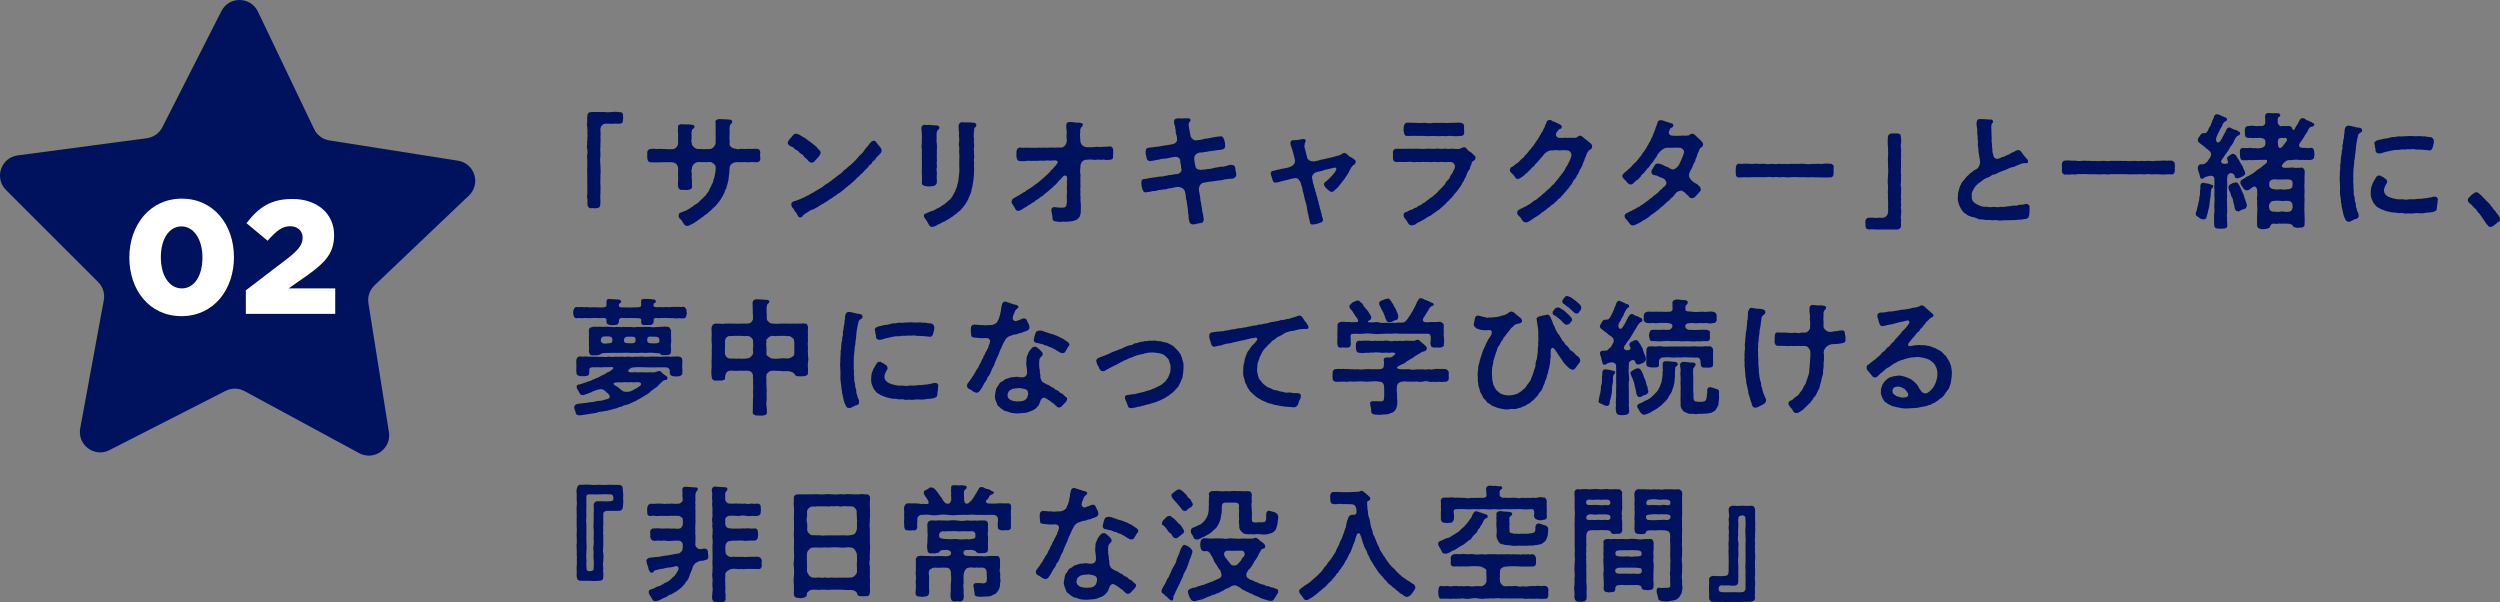 <?xml version="1.0" encoding="UTF-8"?><svg id="a" xmlns="http://www.w3.org/2000/svg" width="540.41" height="130.16" viewBox="0 0 540.41 130.16"><rect x="0" y="0" width="540.41" height="130.16" fill="#808080" stroke="none"/><defs><style>.b{fill:#fff;}.c{fill:#00125d;}</style></defs><path class="c" d="M47.86,2.4l-12.77,25.11c-.66,1.29-1.91,2.17-3.34,2.37l-27.93,3.71c-3.61.48-5.11,4.9-2.53,7.47l19.93,19.91c1.02,1.02,1.48,2.48,1.22,3.91l-5.1,27.71c-.66,3.58,3.08,6.37,6.32,4.71l25.1-12.81c1.29-.66,2.82-.64,4.09.05l24.78,13.41c3.21,1.74,7.01-.96,6.44-4.56l-4.43-27.82c-.23-1.43.26-2.88,1.31-3.88l20.41-19.42c2.64-2.51,1.25-6.96-2.35-7.53l-27.83-4.39c-1.43-.23-2.66-1.14-3.28-2.45L55.75,2.5c-.8-1.66-2.38-2.5-3.97-2.5s-3.1.8-3.92,2.4"/><path class="b" d="M27.96,55.71v-.07c0-6.91,4.4-12.7,11.34-12.7s11.27,5.72,11.27,12.63v.07c0,6.91-4.36,12.7-11.34,12.7s-11.27-5.72-11.27-12.63ZM43.76,55.71v-.07c0-3.87-1.85-6.7-4.53-6.7s-4.46,2.72-4.46,6.63v.07c0,3.91,1.81,6.7,4.53,6.7s4.46-2.76,4.46-6.63Z"/><path class="b" d="M53.14,62.76l9.14-6.98c2.27-1.78,3.14-2.93,3.14-4.4s-1.08-2.48-2.72-2.48-2.93.94-4.85,3.14l-4.57-3.8c2.62-3.38,5.2-5.23,9.94-5.23,5.34,0,9,3.17,9,7.78v.07c0,3.91-2.02,5.93-5.65,8.55l-4.19,2.93h10.08v5.51h-19.32v-5.09Z"/><path class="c" d="M134.7,25.66c0,.05,0,.11-.03.16,0,.59-.13.95-.89.92-.51-.03-1.19-.03-1.62.03-.49-.05-.92-.05-1.32-.03-.54.03-1.03.54-1.05,1.19-.03.62.11.97,0,1.7.11.7-.05,1.43,0,2.05-.11.7.05,1.38,0,2.05-.13.76-.05,1.43,0,2.05.05.76.08,1.46,0,2.08.05.65-.08,1.4,0,2.05.08.78-.03,1.35,0,2.08-.11.7.08,1.35-.03,2.08.05.62-.32.92-.76.92h-.16c-.08.03-.16.05-.24.05-.22,0-.49-.11-.7-.05-.05,0-.11.03-.16.03-.49,0-.76-.41-.76-.95.03-.49.03-.67-.03-1.21-.05-.11-.05-.22-.05-.32,0-.24.08-.54.05-.86.05-.4-.03-.67,0-1.16.08-.38-.05-.76,0-1.19.03-.46-.03-.7,0-1.19.03-.19-.03-.51-.03-.84,0-.14,0-.24.03-.35-.03-.08-.05-.19-.05-.27,0-.27.11-.54.05-.89.03-.3-.03-.86,0-1.19-.03-.3-.05-.49-.05-.73,0-.13,0-.27.05-.46.11-.46,0-.67,0-1.19-.05-.16-.08-.32-.08-.51,0-.22.03-.43.08-.67-.03-.08-.05-.16-.05-.24,0-.3.13-.67.05-.94.11-.41.05-.81,0-1.16.11-.27-.03-.78,0-1.19-.03-.16-.08-.41-.08-.65,0-.19.03-.38.08-.54-.03-.16-.03-.35-.03-.57s0-.43.03-.62c.03-.62.3-.92.92-.92h1.49c.46.03.86,0,1.19,0h.27c.41.11,1.03.03,1.46,0,.24-.03.46-.05.73-.05.24,0,.51.03.78.08.59-.05.89.16.89.7v.22c0,.27.03.41.03.51Z"/><path class="c" d="M164.37,34.19v.11c0,.51-.38.78-.73.78-.57,0-1.13-.11-1.81,0-.41.05-.89-.13-1.19-.03-.38,0-1.08.03-1.35,0-1.03,0-1.57.73-1.57,1.16-.05.51-.05.73-.08,1.27-.05.54-.16.78-.14,1.19-.03.38-.22.81-.24,1.13-.16.3-.19.86-.35,1.08-.27.24-.24.81-.46,1.05-.24.4-.3.67-.57.97-.08.27-.32.54-.65.94-.3.35-.41.57-.76.86-.35.3-.65.62-.86.84-.32.14-.43.46-.89.73-.32.19-.41.27-.7.54-.35.27-.57.32-.78.57-.3.08-.43.35-.81.54-.32.16-.46.43-.76.46-.38.19-.78.46-1.11.46-.59-.03-.67-.38-.92-.73-.24-.35-.22-.46-.59-.76-.27-.22-.38-.46-.35-.76.05-.35.13-.62.51-.67.24-.03.46-.22.78-.3.27-.11.49-.14.78-.4.32-.05.49-.35.78-.49.32-.03.35-.4.73-.49.35-.27.49-.27.81-.59.16-.16.24-.3.54-.54.22-.19.32-.27.62-.62.22-.08.41-.4.57-.7.19-.16.46-.51.57-.94.05-.24.35-.46.41-.84.03-.22.35-.46.38-.89.03-.32.13-.38.22-.73.08-.38.16-.62.24-1.21.03-.43.13-.67.03-1.27-.03-.3-.78-.86-1.08-.89-.49-.05-.59.08-1.05.03-.35-.05-.49,0-.76,0-.27-.05-.35.03-.7-.05-.73,0-1.48.62-1.51,1.35-.03.3-.22.57-.05,1.05.11.32-.11.62.03,1.21.08.38-.03.86.05,1.46.11.89-.49.89-.89.97-.38.11-.84-.05-1.21,0-.57.11-.89-.32-.95-.86-.03-.59.03-1.11.05-1.54-.03-.57-.05-1.51,0-1.94.03-1.4-.86-1.65-1.75-1.65-.73,0-1.35,0-2.08.03-.7.03-1.54.05-2.11,0-.57-.05-.7-.43-.73-.89,0-.22-.03-.38-.03-.54s.03-.35.03-.57c0-.05-.03-.08-.03-.13,0-.4.4-.78.76-.76.46,0,.76-.11,1.05,0,.24.11.73-.11,1.05,0,.78-.03,1.21.05,1.54.05.41,0,.59.03.97,0,.67.08,1.27-.62,1.3-1.16.05-.22-.03-.54,0-.84.03-.46-.03-.59.03-1.27-.14-.62-.03-.73-.03-1.4-.11-.51.24-.7.76-.73.49.05.84.08,1.16.05.38-.05.73.08,1.13.08.24.05.43.08.49.32.08.38-.22.46-.3.54-.24.24-.27.35-.27.54-.16.3-.03.46-.03.81-.08.65.03.92-.03,1.05-.11.24-.05.43.05.59-.11.59.73,1.38,1.24,1.38.46,0,.7,0,1.32.05.62-.05.78-.03,1.3-.03.67.03,1.27-.86,1.3-1.24.05-.76,0-1.62,0-2.05v-1.46c0-.41.03-.76-.05-1.08-.05-.38.38-.65.81-.65h.3c.27,0,.57.03.86.05.49,0,.81.03,1.11.08.16.03.51-.08.54.46.03.38-.16.32-.3.49-.19.22-.19.35-.24.68-.08.54.08,1.13-.03,1.86-.08.57.13,1.24,0,1.73.05.62.59,1,1.43,1.08.27.14.51.11.89,0,.3.08.41-.03.86.03.46.05.73-.11,1.13,0,.7-.05,1.11-.03,1.62-.03s.73.38.73.89c-.11.46-.03.78,0,1.11Z"/><path class="c" d="M171.72,32.11c-.32-.4-.43-.27-1-.59-.19-.16-.41-.27-.43-.62v-.05c0-.3.24-.54.35-.7.24-.38.49-.49.65-.78.24-.27.38-.46.7-.46h.08c.22,0,.4.05.78.24.16.08.41.24.76.49.32.11.67.38.84.54.32.19.35.3.51.35.46.35.89.67,1.19.94.43.3.65.73,1.05,1.08.11.13.22.27.19.51-.03.38-.22.4-.3.65-.24.24-.57.73-1,1.11-.13.3-.54.35-.76.32-.38-.03-.57-.35-.81-.62-.3-.4-.7-.46-.86-.89-.19-.32-.73-.4-.95-.78s-.7-.35-1-.73ZM189.86,33.62c-.16.24-.46.38-.62.76s-.59.35-.73.78c-.11.38-.65.49-.73.78-.08.27-.46.46-.65.7-.51.46-.62.73-.86.89-.19.11-.41.41-.59.57-.22.24-.49.27-.59.57-.16.19-.51.41-.59.57-.3.24-.46.3-.62.51-.16.24-.43.24-.62.54-.22.13-.51.32-.65.51-.32.22-.38.4-.65.49-.19.24-.49.43-.65.49-.38.11-.46.43-.67.49-.16.08-.46.24-.67.46-.32.19-.46.3-.7.43-.32.16-.4.35-.67.46-.38.14-.43.35-.7.43-.27.08-.49.32-.7.4-.41.14-.38.41-.7.41-.19.03-.46.38-.73.4-.46.05-.84.38-1.16.59-.51.3-.73.46-.89.59-.19.16-.24.43-.49.51-.11.03-.19.05-.27.05-.24,0-.38-.16-.51-.38-.22-.32-.27-.65-.57-.89-.22-.16-.22-.59-.51-.76-.13-.08-.32-.49-.32-.84.03-.51.57-.65,1.13-.78.43-.22.78-.27,1.11-.46.22-.08.7-.27,1.05-.51.41-.22.65-.24,1.03-.57.43-.16.65-.35,1.03-.59s.65-.32,1.03-.62c.38-.08.54-.43.97-.67.19-.19.73-.35.97-.67.35-.11.59-.51.95-.7.3-.11.51-.46.86-.67.32-.19.67-.46.89-.7.3-.35.54-.46.84-.73.35-.3.43-.41.84-.73.19-.19.67-.49.84-.78.24-.14.43-.43.78-.81.16-.22.41-.51.76-.81.35-.24.43-.51.73-.86.05-.19.54-.65.84-1.05.22-.35.62-.84.89-.94.67-.3.84.38,1.16.73.11.13.35.38.51.62.27.27.3.43.3.73,0,.54-.32.57-.65,1.08Z"/><path class="c" d="M200.17,40.26c-.46-.08-1-.3-.89-.76.03-.59.03-1.03,0-1.65-.03-.57-.05-1,0-1.65v-1.27c-.08-.43.05-.86,0-1.3-.05-.35.03-.78,0-1.3-.03-.19-.08-.49-.08-.76,0-.19.03-.38.08-.51-.08-.54.03-1.03,0-1.67-.03-.57-.03-1.05-.11-1.59v-.08c0-.49.38-.81.84-.73.4.11,1-.08,1.27.05.32.03.67.03,1.27.08.16.03.46.11.49.32.03.19.03.41-.13.49-.27.32-.4.4-.4.65-.14.67,0,.86-.05,1.27,0,.57-.05.84.05,1.21,0,.51.08.78,0,1.27,0,.38.03.92,0,1.3-.05.59.08,1,0,1.3-.14.49.13.89,0,1.27-.19.57.11,1.05,0,1.62-.11.54.08.92,0,1.65-.05.46-.43.7-.89.78-.57.03-.89.08-1.43,0ZM211.05,26.95v.11c0,.35-.24.43-.35.54-.27.3-.03.4-.11.62-.19.46,0,.46-.11.89-.05.54.13,1,.03,1.43-.08.32.19.73.05,1.19-.11.38-.03.94,0,1.24-.11.38.16.81,0,1.24-.13.38.05.94,0,1.24-.08.46.08,1.24-.03,1.78.03.62-.05,1.05-.11,1.67l-.24,1.51c-.19.4-.19,1-.38,1.46-.27.51-.43,1-.59,1.38-.3.38-.46.92-.84,1.27-.24.27-.27.49-.54.62-.16.27-.27.43-.59.59-.19.11-.4.46-.7.59-.35.16-.32.35-.76.57-.35.16-.54.43-.95.59-.43.16-.4.38-.94.51-.41.11-.54.38-1,.49-.4.11-.4.35-.84.43-.24.08-.3.13-.51.13h-.13c-.51-.03-.62-.49-.84-.89-.22-.41-.38-.62-.54-.81-.13-.16-.38-.49-.32-.78.08-.38.46-.43.65-.51.62-.24.65-.35,1.19-.46.49-.11.73-.46,1.32-.65.32-.11.81-.57,1.24-.78.35-.19.78-.76,1.11-.94.41-.24.41-.54.65-.76.16-.3.38-.73.57-1.05.13-.24.16-.57.32-.81.19-.27.08-.54.24-.86.11-.24.13-.59.19-1,.03-.38.11-.73.11-1,.11-.59.11-1.38.05-2.02-.03-.35.05-.73,0-1.29.08-.43.03-.97,0-1.32-.11-.43.08-.89,0-1.32-.13-.35-.11-.78,0-1.3.05-.57-.16-1.03-.03-1.67-.05-.51-.13-.94-.11-1.57.03-.49.27-.84.81-.84h.05c.13.03.3.05.43.05h.97c.35,0,.73.05,1.08.08.19.03.46.14.49.4Z"/><path class="c" d="M229.13,47.98c-.54-.03-1.11-.16-1.24-.19-.49-.22-.35-.67-.4-1.08-.05-.35-.24-1-.22-1.38.05-.32.19-.51.57-.57.65.05,1.3.19,1.81.11.76.08.92-.35.97-1.27.08-.54-.11-1.11,0-1.65.13-.65-.08-1.11,0-1.59.05-.27.03-.43,0-.73-.03-.59.11-.89.03-1.3-.08-.51-.67-.51-1-.03,0,.16-.19.11-.3.35-.24.24-.62.57-.78.84-.19.22-.57.62-.84.81-.27.32-.65.54-.84.76-.32.27-.57.51-.89.73-.38.24-.49.62-.92.7-.35.22-.57.54-.92.67-.43.16-.41.46-.78.57-.32.08-.59.46-.81.51-.38.11-.54.46-.81.51-.19.11-.57.3-.84.51-.16.08-.41.27-.78.32-.54.05-.76-.59-.94-.94-.16-.3-.54-.62-.54-1,0-.05,0-.11.03-.16.05-.24.13-.51.51-.67.27-.11.54-.35.92-.51.32-.19.49-.3.86-.54.24-.22.59-.22.84-.51.16-.3.62-.27.84-.57.22-.11.62-.35.84-.57.38-.24.62-.49.81-.59.19-.16.59-.46.76-.62.19-.22.43-.38.76-.67.11-.11.3-.32.7-.65.27-.27.24-.19.51-.54.08-.27.38-.27.57-.59.16-.3.62-.59.86-1.03.35-.4.08-.76-.41-.76-.35,0-1.03.11-1.3.05-.51-.11-.94.08-1.43.03-.4-.08-.86.05-1.24.03-.54-.05-1.13.08-1.78-.03-.73.11-1.08.14-1.7.08-.46.11-.86-.35-.86-.84-.13-.32.03-.73-.03-1.11,0-.54.32-1,.86-.97.3,0,.7.11.81.05.67-.08,1.19.05,1.67,0,.32-.03.67.03,1.05,0,.54-.11.92.08,1.38-.05.41,0,.81.08,1.43,0,.35-.03.54-.03,1.05.03.51-.08,1.05-.03,1.43-.03.78-.05,1.19-.92,1.21-1.48.03-.41-.13-.94-.05-1.27.13-.49-.08-1.19-.08-2,0-.51.27-.78.62-.78h.08c.24.03.78,0,1.19.11.4.11.65-.05,1.13.08.19.05.51.03.57.32.05.46-.27.54-.35.65-.16.27-.3.57-.19.95-.11.35-.08,1.19,0,1.86-.03.78.57,1.43,1.4,1.48.54-.03,1.19.03,1.65-.03.62-.14,1,.05,1.57-.03.67-.11.89.03,1.65-.11.43-.08.84.3.84.81v.62c0,.16,0,.35-.05.57.03.08.03.16.03.24,0,.49-.32.65-.89.67-.51.03-.76.05-1.05-.05-.35-.05-.65.11-1.08,0-.46-.05-.78.11-1.11.05-.59-.11-1.08-.08-1.67-.03-.67,0-1.35.67-1.27,1.65-.08.49-.13.97,0,1.46.08.3-.05.7,0,1.11.05.43-.05.84,0,1.11.11.51-.11.78,0,1.35.03.43-.08.92.03,1.35-.05.54-.03.84.03,1.35.08.51.03.78.03,1.35,0,.46-.03.78-.08,1.08-.13.3-.16.67-.54.92-.35.4-.86.4-1.21.57-.43.05-.94.05-1.35.11-.22-.05-.78-.05-1.29.03Z"/><path class="c" d="M267.2,37.53c0,.08.03.16.03.22,0,.57-.38.73-.49.73-.19.19-.57.22-.76.13-.57.13-.94.08-1.48.22-.46.22-1.03.11-1.48.24l-1.03.16c-.57,0-1.51.22-2.05.32-.67.3-.86,1.21-.78,1.59.08.51.3,1.48.32,1.92-.05.38.19.7.19,1.16.03.46.22.84.19,1.13-.03.41.22.78.22,1.16,0,.43.16.78.13,1-.11.57-.32.7-.76.73-.46,0-.97.24-1.27.24h-.08c-.08.03-.16.03-.24.03-.43,0-.65-.32-.73-.49-.08-.46-.27-.94-.19-1.32,0-.27-.19-.67-.13-1.13,0-.35-.14-.7-.16-1.13l-.11-.73c.03-.4-.24-.7-.19-1.08.03-.27-.11-.7-.16-1.03-.13-.92-1.11-1.32-2-1.16l-.81.19c-.4.11-.7.05-.97.16-.3.19-.57.11-.94.16-.51.16-.97.05-1.32.22-.54.24-.76,0-1.32.22-.41.16-.54.05-.84.13-.67.19-.84-.08-1.05-.65-.13-.35-.19-.73-.22-1.19v-.22c0-.46.13-.73.57-.76.62-.03.92-.19,1.81-.3.92-.08,1.57-.3,1.89-.24.35.05.76-.16.95-.16.43,0,.54-.19.94-.16.49-.03.67-.11.97-.16.38-.08.65.03.94-.16.46-.16.73-.65.57-1.11-.11-.3-.03-.51-.11-.92-.19-.35-.03-.57-.16-.97-.22-.54-.7-.65-1.21-.62-.49.14-.65.08-1.08.22-.49.11-.65.14-1,.16-.38.05-.81.03-1.24.22-.51.05-.76.11-1.24.22-.24,0-.54.11-.75.11-.41-.03-.76-.38-.73-.81-.03-.22-.24-.7-.19-1.03-.03-.59.05-.97.65-1.05.41-.08.7-.08.92-.11.51-.11.73-.08,1.03-.13.46-.08.67-.08,1-.16.41-.11.59-.08,1-.16.49-.08.65-.13,1.08-.19.67-.08,1.11-.54,1.11-.95,0-.32-.05-.92-.19-1.21-.19-.43-.03-.67-.13-1-.16-.46-.03-.73-.22-1-.11-.16-.11-.51-.11-.78,0-.35.19-.65.7-.65h.05c.08-.03.13-.03.22-.03.22,0,.46.03.7.03h.19c.14-.03.27-.03.38-.03h.81c.35.03.49.14.49.27.03.3-.08.4-.19.51-.16.16-.05.13-.19.38-.05.38.08.84.19,1.46.08.49.11.7.19,1.11.08.46.59,1.11,1.3,1.03.43-.11.67-.03,1.21-.19.46-.14.78-.22,1.24-.22.24-.08.73-.11,1.19-.24.57-.11,1.35-.19,1.62-.22.4-.03.59.35.73.76.13.43.22.73.19,1.05.13.76-.22.89-.49,1-.3.16-1,.11-1.54.24-.7.16-1.24.13-1.62.22-.38.14-.73.05-1.21.22-.32.08-.51-.08-.81.08-.27.05-.59.22-.84.59-.24.38-.16,1.03-.05,1.46,0,.43.16.62.16.92.13.57.76.81,1.62.67.27-.08.67.03.89-.14.67.03,1.13-.11,1.67-.27.32-.08.73-.08,1.24-.22.49.03.89-.05,1.3-.19.46-.14.86-.3,1.19-.19.43,0,.67.3.73.76-.03.46.13.73.19,1.11Z"/><path class="c" d="M293.05,35c0,.05,0,.11-.03.16-.13.51-.43.43-.7.73-.11.16-.27.38-.35.51-.24.46-.35.73-.59,1.13-.19.3-.46.67-.73,1.13-.27.35-.62.73-.84,1.08-.38.38-.51.76-.89,1-.38.3-.57.73-1.05.73-.35.03-.7-.35-1.08-.67-.3-.3-.49-.54-.59-.92-.05-.16.05-.4.3-.54.24-.24.81-.62,1.03-.97.27-.22.46-.4.81-.89.13-.08.24-.24.35-.49.27-.32.3-.92-.35-.73-.3.08-1.24.32-1.43.35-.49.03-.78.22-1.19.35-.46.05-.76.16-1.21.27-.46.14-.94.7-.89,1.13-.05.32.13.41.11.57.14.68.03.65.3,1.13-.03.16.05.54.24.84-.03.43.13.46.22.86,0,.35.24.73.27,1,.03.46.24.67.27,1.03.03.43.22.57.24,1.03.03.35.27.62.27,1,0,.24.22.3.16.54-.03.35.13.54.22.81.19.67-.08.84-.67,1.03-.22.03-.7.3-1.05.27-.16.05-.24,0-.38.05-.05.03-.11.03-.16.03-.32,0-.57-.3-.51-.65-.08-.4-.27-.86-.32-1.46-.22-.54-.19-.84-.3-1.43-.03-.51-.22-1-.32-1.4-.19-.43-.19-.81-.35-1.4-.11-.65-.3-.84-.32-1.4-.08-.57-.3-.78-.38-1.32-.05-.24-.62-1.08-1.05-1-.22.03-.59.05-.76.11-.41.08-.73.19-1,.27-.3.05-.57.13-1.05.24-.43.08-1.13.35-1.48.35-.41.08-.62-.14-.78-.7-.05-.16-.08-.4-.19-.62-.08-.16-.16-.46-.16-.65,0-.3.16-.51.54-.57.22-.05.65-.11.92-.24.46,0,.81-.22,1.4-.27.51-.11.92-.16,1.27-.32.51-.16.97-.54,1.11-1.05.05-.3-.03-.7-.24-1.43-.11-.41-.19-.73-.27-1-.05-.38-.57-1.4-.46-1.67-.03-.46.3-.67.7-.65.7.05,1.19-.13,1.92-.22.08-.03.16-.03.22-.03.27,0,.38.14.43.32.03.16.03.38-.13.49-.11.16,0,.38-.11.51-.11.38.08.67.22,1.27.13.65.19.89.32,1.21-.03.46.32.76.7.94.22.11.86.11,1.03.11.54-.24.57-.05,1.05-.3.43-.14.78-.11,1.43-.32.38-.11.89-.16,1.4-.32.54-.19.92-.24,1.35-.38.51-.13.65-.46,1.08-.51.32-.03.76.4,1.13.76.32.22.59.24.97.59.19.13.43.3.43.59Z"/><path class="c" d="M318.97,34.03c0,.05,0,.11-.03.16-.05.54-.38.46-.62.73-.35.22-.16.54-.3.73-.32.38-.08.65-.46,1.08-.3.32-.54.97-.67,1.43-.38.54-.38.89-.78,1.4-.16.43-.51.86-.86,1.35-.24.41-.78.92-1,1.24-.22.27-.27.38-.51.62-.27.19-.46.43-.54.57-.16.16-.49.38-.57.57-.14.14-.43.46-.59.54-.22.27-.49.38-.62.54-.24.19-.32.43-.62.49-.32.22-.76.59-1.11.78-.32.38-.86.49-1.13.7-.51.27-.67.54-1.16.67-.35.32-.81.38-1.16.65-.27.3-.76.43-1.13.43-.57-.03-.76-.51-1.05-1.03-.16-.27-.62-.54-.65-1.16-.03-.57.43-.68.76-.76.4-.19.62-.41.94-.43s.51-.38.89-.43c.46-.05.43-.46.86-.49.4-.03.57-.46.86-.54.49-.13.51-.46.84-.57.24-.08.46-.46.78-.59.43-.19.51-.46.78-.62.24-.14.46-.4.73-.67.19-.22.3-.4.57-.59.08-.16.43-.32.54-.62.22-.14.3-.3.51-.62.03-.3.32-.35.49-.67.16-.13.41-.32.46-.67.08-.27.22-.43.41-.7.22-.19.22-.3.3-.59.22-.32.3-.4.32-.7.24-.38-.16-1.24-.86-1.24-.35-.05-.89.03-1.32.03-.59-.11-1.05-.03-1.4,0-.4-.05-.94-.11-1.43,0-.51-.08-.94-.05-1.4-.03-.4-.11-.89.08-1.4,0s-.92.13-1.38,0c-.54-.16-1.08.03-1.4,0-.59-.05-1.46,0-2.02,0-.51,0-.73-.4-.73-.76v-1.21c0-.05-.03-.08-.03-.13,0-.35.27-.78.76-.76.78.03,1.46-.03,2.02,0,.38,0,.97-.05,1.48,0,.51-.05,1.05,0,1.48,0,.57.03,1.03.05,1.46,0,.51-.08.97.03,1.48,0,.49.05.89-.11,1.48,0,.54.11.89-.13,1.49,0,.57.13,1-.11,1.48,0,.54.05.76.05,1.19.03.41-.03.67-.43,1.21-.35.4.05.65.78,1.13.94.43.24.73.65,1,.86.08.11.24.16.24.4ZM303.44,28.49c-.05-.3-.05-.7,0-1.08.08-.38.22-.89.76-.89h.27c.49,0,.92.03,1.43.03h.32c.51.08,1.35.03,1.86,0,.59.14,1.19.11,1.89,0,.51.05,1.13.03,1.89,0,.73.05,1.19.05,1.86,0h.38c.46,0,.86-.05,1.27-.05.13,0,.27,0,.38.03.41.03.81.35.73.89-.03.49,0,.73.03,1.08.03.54-.19.89-.76.89-.57.05-1.4.08-2.02,0-.57-.08-1.19.13-1.86,0-.78.08-1.24.05-1.89,0-.57-.03-1.3.11-1.89,0h-1.86c-.59-.11-1.24.03-2.02,0-.62.03-.65-.43-.76-.89Z"/><path class="c" d="M344.15,31.65v.13c-.05.54-.57.57-.78.84-.27.35-.46.78-.57,1.19-.19.3-.27.62-.32.84-.08.24-.32.57-.35.84-.03.22-.27.62-.38.81-.14.35-.35.57-.41.81-.16.3-.22.65-.46.78-.13.35-.19.67-.46.78-.22.24-.38.57-.51.76-.08.3-.3.57-.51.76-.11.16-.27.51-.54.7-.22.35-.43.54-.59.7-.27.38-.32.4-.59.67-.22.22-.35.54-.62.65-.38.16-.49.57-.7.65-.32.13-.35.49-.65.59-.41.14-.59.46-.67.54-.38.19-.51.32-.73.54-.27.19-.65.54-.95.65-.22.24-.67.57-.94.76-.27.14-.7.41-.95.59-.35.27-.67.43-.94.62-.22.13-.41.22-.65.22-.05,0-.14-.03-.22-.03-.54-.08-.57-.46-.92-.94-.32-.43-.81-.62-.78-1.11.03-.65.65-.78,1-.97.38-.19.59-.3,1.03-.51.3-.16.51-.32,1-.62.32-.27.65-.54.97-.67.43-.19.59-.59.94-.73.3-.16.51-.57.92-.78.32-.3.57-.59.89-.84.3-.16.54-.49.84-.84.32-.16.62-.57.81-.86.24-.16.38-.54.57-.65.16-.24.27-.46.51-.67.05-.19.38-.38.49-.7.19-.16.27-.38.46-.73.03-.3.3-.38.43-.73.22-.32.24-.57.38-.78.19-.27.24-.51.46-1.13.16-.49-.22-1.24-.86-1.27-.73-.08-1.21-.03-1.78,0-.67-.14-1.03.03-1.51,0-.59-.03-1.03.24-1.24.4-.4.27-.62.57-.92.97-.22.3-.49.49-.86.97-.11.3-.59.49-.73.81-.16.38-.65.46-.81.86-.24.27-.67.57-.84.81-.35.32-.57.43-.76.67-.54.35-.81.65-1.16.67-.57.11-.65-.43-.97-.78-.19-.27-.84-.65-.84-1.08,0-.46.35-.76.57-.81.3-.08.49-.43.92-.67.4-.24.57-.46.89-.81.35-.35.65-.43.86-.86.13-.19.59-.54.78-.86.24-.46.4-.38.59-.73.13-.27.49-.49.59-.76.27-.35.43-.65.78-1.16.08-.19.32-.32.4-.67.05-.14.32-.43.41-.7.22-.32.4-.57.43-.73.03-.22.27-.38.32-.65.05-.3.24-.59.35-.84.05-.24.11-.49.49-.59.08-.03.19-.05.27-.05.13,0,.3.05.46.19.13.16.51.19.73.3.38.16.54.32.92.46.3.11.43.3.46.57,0,.3-.16.38-.46.46-.27.08-.22.24-.35.35-.32.27-.27.32-.38.51-.24.46.13,1.03.65,1.05.46-.03.84.03,1.35-.05.27.08.86.03,1.11,0,.35.13.51-.03,1.03.03.51-.08.57-.46,1.03-.46.43,0,.81.59,1.24.84l.76.62c.22.16.59.38.59.89Z"/><path class="c" d="M365.17,37.45c-.22.65.08,1.08.32,1.35.3.38.67.67,1.19.92.22.03.32.3.62.51.3.16.32.46.35.7.03.35-.19.49-.3.62-.38.32-.51.62-.84.89-.08.13-.24.3-.62.38-.35.05-.73-.08-.89-.41-.13-.24-.43-.32-.67-.65-.19-.27-.4-.27-.59-.46-.38-.27-1.08.11-1.38.3-.16.38-.41.43-.57.73-.16.38-.46.3-.65.62-.11.16-.41.46-.59.57-.38.24-.59.54-.81.73-.3.27-.67.59-.84.67-.27.35-.67.62-.97.84-.38.3-.65.49-.89.62-.3.16-.59.54-.81.67-.35.16-.51.43-.84.49-.16.05-.65.49-1.05.65-.54.3-1.13.54-1.29.54h-.14c-.49,0-.7-.49-.97-.84-.3-.38-.84-.81-.76-1.27,0-.3.3-.46.49-.57.41-.11.38-.27.78-.38.46-.14.43-.3.84-.43.46-.16.54-.4.84-.46.38-.08.49-.43.81-.49.14-.08.41-.35.7-.49.19-.27.54-.35.65-.49.19-.19.35-.35.67-.54.43-.24.43-.46.62-.54.43-.19.54-.46.73-.54.19-.11.3-.35.59-.62.24-.13.38-.24.62-.57.27-.11.49-.43.62-.62.22-.3-.03-.95-.49-1.27-.43-.16-.76-.32-1.16-.46-.19-.16-.38-.22-.84-.27-.43-.08-.62-.27-.67-.62s.08-.51.19-.67c.16-.27.27-.4.46-.73.19-.35.32-.51.75-.51.35,0,.62.16.92.22.38.22.7.43,1.13.51.24.14.76.49,1.05.54.38.08.97-.32,1.3-.78.22-.27.43-.81.67-1.32.22-.49.46-1.11.57-1.48.16-.65-.51-1.08-.97-1.11-.54-.03-1-.03-1.46,0h-1.11c-.59,0-.86.24-1.05.35-.46.3-.62.51-.94.89-.32.35-.35.73-.65,1.03-.27.3-.49.84-.78,1.08-.41.35-.41.78-.81,1.03-.22.14-.32.43-.59.67-.24.32-.38.54-.62.65-.3.22-.38.65-.51.7-.32.14-.32.49-.67.59-.3.08-.32.35-.67.57-.13.27-.57.43-.78.38-.43-.05-.76-.51-.94-.76-.3-.32-.76-.65-.76-.97v-.05s-.03-.05-.03-.08c0-.19.27-.49.43-.65.16-.16.43-.3.67-.57.43-.4.78-.62,1.03-1,.35-.3.57-.62.97-.94.22-.24.62-.86.92-1.13.24-.43.49-.78.78-1.13.11-.27.35-.4.49-.81.08-.27.3-.32.4-.7.05-.22.3-.3.41-.73.05-.19.27-.59.38-.76.16-.51.35-.92.59-1.48.08-.51.41-1,.54-1.59,0-.19.22-.49.51-.54h.19c.19,0,.32,0,.38.05.35.11.62.19.95.32.43.16.73.22,1,.32.24-.03.49.35.38.57-.11.41-.41.27-.65.54-.13.13-.11.41-.27.62-.22.27.13.92.67.92.46.03.67.03,1.03.05.24-.08.92.03,1.24-.08.3.08.81.03,1.13,0,.35.03.4-.35.92-.38.51-.03.81.51,1.21.84.32.27.49.43.78.76.19.13.4.49.4.7v.08c-.11.51-.46.57-.67.78-.24.27-.16.54-.35.81-.3.43-.22.76-.43,1.11-.3.49-.19.84-.41,1.11-.35.4-.3.7-.49,1.08-.27.43-.51.89-.65,1.27Z"/><path class="c" d="M396.34,37.59c0,.51-.27.76-.73.76h-.32c-.27,0-.57.03-.84.03-.22,0-.43,0-.65-.05-.08.03-.19.03-.3.03-.27,0-.62-.05-.89-.03h-.27c-.32,0-.54-.03-.92-.03-.22.05-.41.05-.59.05-.32,0-.62-.03-.81-.05-.54.05-1,0-1.43,0-.49-.05-.81-.03-1.4,0-.22.03-.54.05-.84.05-.22,0-.4-.03-.57-.05-.46-.08-.76.03-1.13.03-.08,0-.19,0-.3-.03-.46-.11-.81.03-1.13.03-.08,0-.19,0-.27-.03-.54-.16-1.11.08-1.67,0h-1.16c-.65,0-1.48-.03-2.05.03-.65-.03-1.54-.03-2.13.03h-.05c-.49,0-.67-.32-.67-.81v-.08c-.03-.08-.03-.13-.03-.24,0-.22.03-.49.03-.76v-.19c0-.43.22-.89.65-.89h.08c.13,0,.24.03.38.03.41,0,.86-.05,1.27-.05.16,0,.32,0,.49.03.57.11,1.05-.03,1.57-.03.16,0,.32.03.49.05.32.05.78-.03,1.13-.03.11,0,.19,0,.27.03.59.11.92.03,1.43,0h.11c.38,0,.76.13,1.3,0h.24c.43,0,.78.08,1.19,0,.35.08.86.03,1.4,0h1.4c.3-.03.54-.03.78-.03.22,0,.43,0,.65.03.62.05.94.13,1.46.03.13-.03.24-.03.35-.03.3,0,.51.05.78,0,.11-.03.22-.03.32-.03.35,0,.65.11.86.05.3-.05.62-.08.97-.08.27,0,.54,0,.84.03.49.03.76.3.76.67,0,.08,0,.13-.03.22v1.32Z"/><path class="c" d="M411,45.42c0,.24-.05.51-.05.78v.11c-.05.49-.13.81,0,1.19-.05.43-.05.78,0,1.19,0,.57-.27.89-.92.92h-4.4c-.32-.03-.62-.05-.92-.05-.19,0-.38.03-.57.03h-.11c-.51,0-.7-.19-.78-.65v-.62c0-.11,0-.22-.03-.32,0-.62.32-.97.92-.94.57-.05.67,0,1.32.05.57-.05.84-.08,1.48-.03.89-.08,1.21-.78,1.21-1.43-.03-.73,0-1.08,0-1.73s-.08-1-.03-1.75c-.11-.67.05-1.38,0-2.08-.13-.59-.05-1.32,0-2.05.05-.65.08-1.3,0-2.08.05-.7-.08-1.35,0-2.05.08-.62-.03-1.4,0-2.08-.11-.65-.05-1.35-.05-2.02,0-.46.27-.97.89-.97h1.05c.78.03.89.32.92.92.03.16.05.41.05.62,0,.24-.03.46-.05.59-.13.46,0,.78,0,1.11v.08c.03.08.03.16.03.24,0,.27-.03.57-.03.78v.14c.03.11.03.22.03.3,0,.32-.08.59-.03.89v1.4c0,.38-.08.62,0,.97-.11.32.03.7.03,1,0,.05,0,.11-.03.16v1.19c-.03.32-.13.94,0,1.19.03.08.03.16.03.24v.16c0,.22-.03.46-.03.62v.16c.03.08.03.16.03.24,0,.35-.11.65-.03.94.03.08.03.16.03.24,0,.3-.11.59-.03.95.03.08.03.19.03.27,0,.32-.13.57-.03.89.03.11.05.19.05.3Z"/><path class="c" d="M438.73,45.04c0,.4-.05.67-.05,1.13-.05.54-.16.76-.24.86-.16.27-.62.32-.97.35-.57.08-.81.16-1.3.11-.41.16-1.05.03-1.54.11h-1.21c-.35,0-.73.08-1.11.08-.19,0-.38-.03-.57-.08-.43-.13-.81.11-1.4-.03-.38-.08-.95.08-1.43-.08-.32-.11-1,.03-1.43-.22s-1.03-.35-1.32-.4c-.4-.16-.94-.32-1.19-.62-.43-.16-.73-.59-.92-.89-.22-.3-.49-.86-.62-1.21-.11-.4-.24-.81-.24-1.27,0-.11,0-.22.03-.32.05-.24.03-.4.03-.59,0-.11,0-.22.05-.38.11-.4.13-.62.24-.89.03-.16.22-.7.38-.86.08-.32.27-.57.49-.78.19-.13.3-.43.59-.73.27-.35.46-.35.67-.67.16-.19.35-.32.76-.57.11-.19.49-.4.78-.51.67-.38.92-1.48.78-1.86-.05-.67-.16-.67-.19-1.19-.08-.51-.14-.67-.14-1.24,0-.46-.19-.81-.11-1.21.11-.51-.11-.78-.05-1.38.03-.32-.16-.89-.08-1.35.03-.7-.27-1.35-.14-1.94.05-.43.24-.67.65-.67h.49c.27,0,.51,0,.81.03.46.05.7.08,1.13.05.24.03.43.13.46.43.03.3-.19.4-.27.54-.16.32-.03.49-.11.78.05.51.05,1.05.05,1.43,0,.35.08.86.03,1.16-.08.46.16.97.08,1.27-.03.4.13.67.08,1-.05.35.11.76.22,1.16.08.67.67.81,1,.73.38-.08.65-.24.81-.32.35-.19.49-.03.81-.32.19-.16.65-.19.84-.35.49-.41,1.03-.43,1.35-.73.16-.08.46-.19.62-.16.24.03.57.22.67.49.19.22.32.43.54.73.24.27.38.49.59.67.27.24.32.57.22.78s-.38.19-.54.16c-.4-.05-.65.08-.76.11-.16-.03-.35.16-.89.32-.46.16-.73.38-1,.41-.62.05-1.03.38-1.4.51-.46.16-.97.4-1.4.54-.41.11-.78.51-1.35.57-.59.05-.86.59-1.32.65-.38.05-.94.43-1.24.7-.32.24-.92.62-1.11.86-.43.4-.57.7-.81,1.11-.3.51-.38.94-.3,1.35-.03.7.08.97.49,1.35.32.3.7.49,1.21.7.49.24,1.03.27,1.59.24.59.19,1.13.03,1.48.03.43.05,1.05.13,1.54-.03.51.14.89-.05,1.51-.08.76-.03,1.03-.24,1.57-.16.54.08.67-.27,1.24-.19.38.05.97-.24,1.27-.19.22.05.57.3.57.51v.05c.03.16.03.3.03.43Z"/><path class="c" d="M446.7,37.72c-.08,0-.19,0-.3.03h-.05c-.35,0-.65-.4-.65-.84v-.11c.03-.08.03-.22.03-.35,0-.27-.03-.59-.03-.84,0-.43.22-.89.65-.89h.08c.16-.03.32-.05.46-.05.3,0,.57.05.76.05.32.03.59,0,.81,0,.13,0,.27,0,.38.03.3.11.84.03,1.16.03.19-.03.41-.05.59-.05s.38.03.57.05c.62-.08,1.19.13,1.7,0,.41.08,1.13.05,1.67,0,.62-.03,1.11.11,1.7,0h1.67c.59-.05,1.11.08,1.7,0,.62.13,1.03,0,1.7,0,.43.03,1.21.08,1.67,0,.59.11,1.11-.05,1.67,0,.46.05.86.08,1.19,0,.43-.05.7,0,1.16-.03.3,0,.57-.05.86-.05.11,0,.22,0,.32.03.32.05.65-.03.95-.03.11,0,.19,0,.27.03.41.08.73.27.73.81v1.32c0,.49-.27.84-.62.84h-.11c-.43-.05-.7-.03-1.21,0-.16.03-.4.03-.65.03-.19,0-.41,0-.54-.05-.51.03-.73-.03-1.16-.03-.54.08-.84.05-1.19,0-.57-.08-1.24.13-1.67,0-.43-.05-1.11.11-1.67,0-.67.08-1.21.03-1.7,0-.7.05-1.03-.05-1.7,0-.46-.03-1.05-.03-1.67,0-.16.05-.32.05-.51.05-.4,0-.84-.05-1.19-.05-.24.05-.46.05-.7.05-.38,0-.73-.03-.97-.05-.62.05-1.19,0-1.7,0-.35-.05-.86-.05-1.16,0-.32-.05-.92-.03-1.16.03-.11.05-.22.05-.32.05-.27,0-.57-.08-.86-.03-.14.05-.24.05-.35.05h-.08c-.19,0-.32-.03-.51-.03Z"/><path class="c" d="M478.4,40.37c-.14.3-.43.3-.43.76-.11.46-.03.89-.11,1.21-.03.73-.24,1.08-.24,1.78-.03.57-.24,1.16-.38,1.75.03.19-.19.67-.24.95-.11.54-.35.57-.7.59-.41,0-.84-.19-1-.41-.3-.27-.62-.24-.67-.78.05-.59.32-.73.32-1.24.11-.49.27-.86.24-1.13.19-.43.24-.86.22-1.13.08-.27.19-.86.14-1.16-.05-.43.16-.57.08-1.19-.03-.46.16-.89.65-.86.89.13,1.38.24,1.81.46.22,0,.41.19.32.4ZM481.61,37.75c-.11.16-.19.54-.19,1.05,0,.7.08,1.35,0,1.84.05.51-.11,1.05,0,1.59.03.43-.11,1.16,0,1.57-.05.81.05,1.32,0,2.13,0,.4-.13.86,0,1.08.03.3-.08.41,0,.84.05.24,0,.54.03.73.11.57-.3.84-.89.84-.43,0-.78.05-1.03,0-.46.03-.94-.22-.89-.84-.05-.35-.05-.76-.03-1.21.03-.27-.08-.86.03-1.21.05-.27.05-.73.03-1.16-.11-.27.05-.89,0-1.19.08-.54.03-1.05,0-1.48-.05-.51.11-1.05,0-1.51-.08-.32.05-.89,0-1.43.03-.7,0-1-.19-1.21-.19-.22-.84-.22-1.08-.11-.3.11-.3.05-.57.16-.13,0-.4.24-.59.35-.54.22-.7-.24-.67-.41-.11-.3-.13-.62-.24-.84-.16-.32-.3-1-.24-1.19.13-.46.38-.67.65-.62.3.05.73-.05.89-.16.27-.16.35-.3.57-.49.13-.13.19-.43.49-.7.51-.92.24-1.27-.32-1.75-.27-.24-.51-.35-.67-.57-.35-.27-.49-.32-.67-.51-.35-.3-.54-.32-.65-.54-.16-.13-.27-.13-.27-.32s-.08-.51.11-.67c.16-.19.27-.35.38-.54.08-.16.32-.46.59-.49.19-.03.27.03.49,0,.16-.03.32-.11.59-.57.11-.24.16-.51.43-.84.19-.16.22-.59.38-.86.11-.32.16-.54.38-.89.13-.3.19-.92.7-.92.13-.03.43.05.57.11.41.16.92.46,1.43.62.43.22.22.73-.05.73-.13.22-.32.13-.41.35-.27.22-.22.51-.49.95-.22.38-.43.62-.49.97-.27.3-.38.78-.54,1.08-.19.27-.27,1.08.16,1.27.14.05.32.05.62-.32.24-.24.27-.51.49-.84.24-.49.38-.73.67-1.24.19-.38.27-.86.78-.81.22,0,.24-.03.43.14.24.08.51.3.78.35.3,0,.46.13.81.38.46.08.35.67.08.78-.49.19-.65.41-.76.67-.24.24-.16.3-.3.49-.13.51-.43.84-.73,1.24-.27.32-.43.89-.78,1.24-.32.51-.57.73-.78,1.16-.22.19-.24.35-.43.62-.19.11-.08.43.03.57.22.27.78.22,1.21.14.19-.14.24-.32.08-.59-.13-.22-.03-.27-.08-.41-.16-.4.3-.54.43-.7.19-.08.54-.49.84-.38.35-.03.65.35.78.59.22.38.3.54.51.78.03.19.43.86.76,1.32.19.7.54,1.08.54,1.43.05.43-.3.54-.57.73-.19.19-.32.13-.57.27-.38.22-.89.22-1.08-.11l-.05-.24c-.05-.27-.3-.57-.73-.62-.3-.03-.57.13-.7.35ZM485.63,44.07c.08.14.08.19.05.38-.08.49-.24.67-.62.76-.43.08-.54.14-.86.35-.22.11-.24.24-.43.11-.62.05-.81-.84-.78-1.16,0-.3-.27-.67-.24-.94,0-.19-.11-.65-.27-.89-.24-.3-.27-.73-.32-.92-.19-.35-.22-.46-.38-.89-.05-.22-.11-.38-.05-.54.08-.27.27-.38.51-.57.13.03.24-.08.49-.24.16,0,.22.08.46-.11.41-.03.65.22.81.59.22.3.35.76.51,1,.03.3.35.73.43,1,.22.38.16.81.35,1.03.11.35.27.76.35,1.05ZM500.26,33.03c0,.16.03.3.03.43,0,.05,0,.14-.03.22,0,.59-.27.84-.75.89-.35.11-.84-.08-1.3.03-.51-.14-.89.08-1.27-.03-.35-.08-.95-.05-1.35,0-.57.11-.76-.05-1.19.11-.32.11-.46.4-.67.46-.27.41-.67.62-.38.95.24.32,1.03.13,1.65.16.35-.05.67-.08.84,0,.32.08.89.03,1.24,0,.16.14.13-.03.38-.03.43-.03.67.4.73.73.05.54-.08,1.13-.03,1.84.03.65-.08,1.3-.03,1.78.11.76-.03,1.35,0,1.92.11.73-.05,1.19,0,1.92-.05.7,0,1.35.03,2.02.05.62.03,1.24,0,2.05.08.54-.49.76-.89.73-.4-.08-.49.13-.81.03-.13-.11-.73-.05-.81-.38-.08-.3-.67-.57-1.27-.51-.54-.05-1,0-1.35,0-.32-.11-.95.14-1.35,0-.38-.08-.67.08-.84.32-.19.24-.16.67-.46.65-.35.16-.51.14-.76.19-.24-.03-.41.05-.59.05-.08,0-.16-.03-.24-.05-.46-.11-.81-.13-.89-.81-.03-.73,0-1.43,0-2.02,0-.65.13-1.4.03-2-.05-.32-.05-.84,0-1.24-.11-.3-.03-.84,0-1.27.08-.24-.08-.67,0-.81.03-.51-.11-.76-.43-1-.24-.19-.59.13-1,.4-.32.32-.57.38-.92.38-.24,0-.7-.35-.84-.73-.22-.32-.46-.65-.46-.92-.03-.62.54-.67,1-1.03.32-.3.84-.4,1.13-.65.27-.11.67-.38,1.08-.7.38-.3.54-.51,1-.73.43-.27.62-.54.95-.76.19-.11.43-.3.51-.43.19-.4.19-.65-.27-.65-.3,0-.97.05-1.35.03-.22,0-.67.05-.84,0-.38.03-.89.11-1.27,0-.46.11-.92.05-1.24.08-.54.03-.78-.41-.76-1.03,0-.16-.05-.49-.05-.76,0-.73.32-.89.78-.89.3.05.7.08,1.27,0,.51-.05.81.16,1.27.03.38.13.86.05,1.19,0,.49-.05.94-.38,1-.73.03-.24.05-.62-.03-.97-.05-.22-.49-.43-.97-.49-.46-.08-.84.11-1.19,0-.46.11-.94-.05-1.38,0-.59.08-.86-.4-.86-.92.11-.35-.08-.38,0-.76,0-.46.19-.94.86-.89.43-.05.86-.11,1.38,0,.43.11.7-.08,1.19,0,.51.08,1-.24,1-.76.03-.7-.11-.97-.05-1.4.05-.49.24-.59.78-.67.57.11,1.03.05,1.48.05.19,0,.35,0,.54.03.3,0,.4.08.49.4.03.16-.11.22-.22.35-.38.16-.35.54-.32.84-.13.46.11.84.3,1,.22.19.43.3.62.16.32-.05.92.08,1.38-.03.57.08.78.24.84.65.08.19.22.38.4.16.27-.32.24-.59.65-1.03.22-.35.49-1,.65-1.19l.11-.16c.27-.19.81-.08.92.05.32.27.41.35.76.38.24.27.62.22.78.4.05.14.49.16.49.41,0,.03-.03.05-.03.08-.11.54-.62.35-.84.51-.24.19-.49.59-.54.81-.13.32-.35.51-.49.76-.22.27-.3.62-.46.76-.13.27-.35.51-.49.73-.19.27-.24.32-.32.49-.19.24-.16.57-.03.7.22.22.67.3,1.11.24.41-.03.78.14,1.32,0,.49-.08.73.38.75.89v.16ZM495.51,43.96c-.24-.43-.7-.59-1.13-.54-.3-.05-1.08.11-1.35,0-.54-.03-.97-.08-1.35,0-.13.03-.54-.03-.76.19-.32.32-.41.57-.43.78-.05.22,0,.65.08.81.24.51.7.62,1.11.54.38.08.86.11,1.35,0,.3-.11.86.08,1.32.08.35-.05.84-.03.97-.35.13-.16.27-.41.27-.7-.03-.24-.05-.59-.08-.81ZM493.03,38.8c-.67.05-1.05-.08-1.54-.03-.46,0-.94.35-.94.76-.03.3-.05.65.03.81.19.35.54.54,1.11.57.32.14,1.05,0,1.35,0,.49.11.86.11,1.35,0,.51.08,1.16-.27,1.13-.57.05-.22.03-.38.08-.7-.05-.62-.41-.86-.89-.84-.62-.08-1.19.05-1.67,0ZM493.7,29.81c-.24.08-.76-.05-.92.05-.3.14-.43.51-.38.97,0,.54.05,1.16.49,1.16.13,0,.54-.22.73-.65.32-.4.78-.84.76-1.19,0-.22-.24-.38-.67-.35Z"/><path class="c" d="M510.6,28.11c0,.24-.03.49-.3.51-.22.13-.41.32-.54.51-.08.22,0,.38-.11.49-.16.67-.27,1.43-.35,1.89-.03.24-.03.59-.08.94-.05.35-.03.67-.13.94-.05.57-.03,1.03-.19,1.35.03.35-.05,1.03-.11,1.38-.08.46-.08.86-.08,1.27,0,.49-.03.97,0,1.48-.11.46.08.95.03,1.4-.08.35.11.89.05,1.43-.05.54.27.84.22,1.35-.05.43.32.86.24,1.38-.05.32.24.65.24.92,0,.46.24.46.27.73.03.14.13.41.08.57.11.35-.3.65-.54.67-.13-.03-.59.22-.84.35-.19.08-.46.27-.7.27-.05,0-.11,0-.16-.03-.57-.05-.59-.54-.84-.94-.05-.32-.27-.62-.27-1-.13-.38-.11-.54-.22-1-.19-.43-.05-.54-.16-1-.13-.24-.05-.62-.13-1-.13-.67-.19-1.27-.16-2,.05-.59-.03-1.27-.05-2-.03-.11-.03-.19-.03-.3,0-.24.05-.49.05-.89,0-.3,0-.84.05-1.21.11-.3-.08-.86.08-1.19.13-.51,0-.67.11-1.21-.05-.49.22-.62.16-1.19-.05-.43.27-.76.16-1.21-.08-.35.19-.73.16-1.19-.03-.32.24-.76.19-1.19-.03-.22.11-.62.11-.76-.03-.4.03-1.46.81-1.48.57,0,.89.22,1.32.24.46.22.86.13,1.16.24.19.03.49.19.49.46ZM526.99,43.1s-.03.08-.03.11c-.08.24,0,.57-.11,1.03-.11.49-.03.81-.16,1.11-.05.24-.41.32-.62.43-.32.05-.95.22-1.27.16-.57.11-1.43.24-2,.14-.62-.11-1.27.19-2,.05-.3-.05-.86.13-1.27-.03-.49-.19-.81.08-1.35-.08-.54-.16-1-.03-1.38-.16-.43-.13-1.03-.19-1.32-.35-.35-.19-.86-.24-1.19-.54-.38-.14-.78-.46-.97-.81-.3-.27-.4-.57-.62-1.11-.16-.32-.27-.76-.24-1.46.03-.49.03-1.13.35-1.73.05-.3.19-.46.38-.78.19-.32.3-.59.43-.73.05-.19.32-.35.54-.4.35-.08.46.08.73.24.3.08.46.22.62.38.3.08.51.46.49.65.11.27-.24.57-.35.86-.13.27-.35.76-.32,1.13.03.54.22.76.62,1.13.38.24.84.43,1.48.57.49.16,1.27.24,1.78.16.59.11,1.03.13,1.4.03.41-.08.81.03,1.24-.03.38.03.73-.16,1.24-.08l1.21-.14c.35.03.78-.16,1.27-.19.16-.11.62-.19.84-.13.22-.08.57.27.57.57ZM513.76,30.38c.4-.22.76-.11,1.32-.35.54-.13.86-.05,1.3-.22.4-.13.81-.24,1.24-.19.41-.08.81-.19,1.27-.13.41.08.76-.11,1.3-.05.43-.05.81-.08,1.27-.03.67.11,1.3-.05,2,.03.22.13.7-.05,1,.08.32.13.59.05,1,.13s.59.49.65.7c.03.78-.16.97-.19,1.3-.08.43-.32.97-.86.86-.43-.08-1.13-.11-1.7-.16-.46-.05-.84.05-1.19-.05-.65-.19-.92.05-1.51-.03-.54-.05-.84.14-1.27.03-.35-.03-.84.16-1.27.11-.49-.05-.81.11-1.24.16-.46.08-.97.24-1.24.27-.38.16-.97.32-1.43.35-.41-.11-.73-.22-.7-.73,0-.24-.03-.46-.13-.65-.08-.14.05-.43-.11-.62-.13-.27.08-.65.51-.81Z"/><path class="c" d="M540.41,47.41c0,.38-.27.54-.43.62-.43.4-.62.46-.81.62-.19.3-.7.41-.92.41-.24-.03-.38-.16-.57-.46-.3-.19-.3-.43-.57-.76-.24-.35-.46-.67-.68-1l-.4-.57-.35-.38c-.41-.46-.41-.7-.73-.89-.43-.24-.46-.65-.92-.89-.35-.24-.57-.57-.57-.81v-.05c.03-.32.16-.54.35-.65.32-.3.43-.54.84-.73.22-.16.38-.32.54-.32.03,0,.08,0,.11.03h.05c.24,0,.46.13.62.35.16.11.49.32.57.54.3.22.54.51.81.81.43.49.73.59.95,1,.24.43.35.3.54.7.19.41.43.38.62.76.19.41.41.41.57.76.16.32.32.35.38.84v.08Z"/><path class="c" d="M148.47,67.66c0,.08,0,.13-.05.22v.08c0,.51-.3.92-.73.84-.3.11-.84-.08-1.21,0-.38.13-.89-.11-1.19-.03l-1.16-.03c-.49-.08-.84.05-1.16,0-.32-.05-.62.13-.94,0-.24,0-.67-.05-.73.35v.49c0,.35-.46.78-.92.67-.35-.03-.65.05-.89,0-.62.08-.89-.19-.89-.62,0-.22.03-.3.03-.51-.11-.46-.81-.27-1.19-.38-.51.08-.95-.05-1.3,0-.35,0-.97.03-1.3,0-.59-.11-1,.11-1.05.4-.03.16.03.32-.03.54-.14.49-.43.54-.81.57-.3.03-.43.08-.86.03-.38-.05-.84-.11-.97-.51-.05-.13,0-.27-.03-.65.08-.27-.43-.46-.78-.38-.38-.05-.57.11-.92,0-.3.03-.65-.05-1.16,0-.43.05-.78.03-1.16.03-.32-.03-.78-.08-1.19.03-.32-.08-.86-.08-1.19,0-.62-.03-.67-.46-.76-.92,0-.19-.03-.3-.03-.43,0-.05,0-.13.03-.22.08-.46.35-.94.81-.86.4.08.7-.05,1.21,0,.32.11.84-.05,1.19.03.4.11.89-.03,1.16.03.38-.03.54-.03,1.03.03.35-.05.73.05,1.03-.03.38,0,.73-.11.73-.38.05-.27,0-.43,0-.76-.03-.49.19-.67.62-.67.65.03,1.3.11,2.05.13.13-.03.51.11.51.43.03.19-.08.22-.22.32-.14.05-.35.32-.27.54,0,.22.13.38.51.4.57-.03,1.19.03,1.81.03l1.84-.05c.38,0,.67-.16.67-.43,0-.32-.03-.4-.03-.65-.03-.59.22-.73.54-.73h.78c.51,0,.94.03,1.38.13.27-.03.49.11.49.4.05.24-.13.3-.24.35-.27.13-.3.27-.24.59-.08.3.41.27.57.32.51,0,.78-.03,1.11-.03.27.11.78-.05,1.16,0,.27.05.65.05,1.16-.03.49-.08.73.11,1.19-.03.43.03.76.11,1.21,0,.38-.03.73.54.73.89-.11.08.05.22.05.43ZM147.47,78.89c0,.3-.03.4,0,.59.08.46,0,.73.03,1.11.03.49-.49.78-.89.76-.24.03-.57.05-.92,0-.38-.03-.89-.13-.92-.81.03-.19.03-.38,0-.51-.08-.35-.35-.62-.84-.62-.73,0-1.24-.03-1.89,0-.59.03-1.38,0-1.92,0-.67.03-.84-.08-1.59-.03-.59-.03-.89-.05-1.59.05-.46-.03-.78.27-1,.49-.3.27-.19.51.46.57.35.05.76-.08,1.16-.03.32.05.43.11.78,0,.67.08.86-.03,1.48.05.65-.08.94.03,1.62-.03.24,0,.51-.16.95-.27.22-.05.54.11.62.27.16.27.62.49,1,.81.13.08.27.19.27.43-.05.49-.3.38-.75.49-.38.19-.62.57-1.08.94-.24.43-.7.62-.89.78-.43.35-.86.57-1.11.86-.3.4-.78.51-1.13.78-.41.22-.84.54-1.16.7-.38.11-.73.49-1.24.62-.46.24-.89.43-1.27.57-.54.08-.97.24-1.24.43-.59.05-1,.35-1.35.43-.51.05-.97.3-1.32.32-.51.22-1.05.19-1.4.3-.54.03-1,.11-1.4.3l-1.4.22c-.51.08-1.27.22-1.94.3-.11.03-.19.03-.3.03-.51,0-.86-.24-.84-.51-.03-.35-.22-.57-.32-1.05-.08-.32.05-.59.38-.81.35-.22.67-.08.92-.19.22,0,.57-.11.94-.11.49,0,1-.19,1.48-.19.54-.03,1.11-.24,1.49-.27.43.03.92-.11,1.19-.19.43-.19.84-.14,1.05-.35.32-.08.24-.54.08-.76-.19-.19-.22-.38-.49-.46-.16-.24-.7-.73-1.16-.76-.49-.05-.84.11-1.21.22-.32.08-.7.27-1.05.46-.41.16-.65.27-1.08.4-.4.14-.62.27-.78.16-.43.13-.65-.46-.84-.84-.13-.27-.38-.43-.41-.84-.08-.3.19-.54.41-.57.4-.03.78-.22,1.27-.38.38-.03.73-.32,1.08-.35.32-.03.51-.27.7-.32.38-.05.46-.24.78-.32.46-.11,1.03-.54,1.46-.73.19,0,.49-.19.76-.41.19-.16.46-.24.59-.27.19-.08.38-.3.67-.49.3-.19.27-.51-.03-.51-.27,0-1.19.03-1.65.03-.41-.05-.84.13-1.27,0-.43-.03-.86.08-1.27,0-.46.05-.81.11-.76.7.03.27-.03.49-.05.7-.05.49-.54.49-.94.54-.27,0-.7.03-.92,0-.46-.05-.97-.3-.86-.76-.08-.4-.05-.81-.03-1.11-.03-.16.03-.35,0-.59-.05-.24-.03-.7,0-1.08.03-.4.43-.76.73-.73.35-.03.7.13,1.19,0,.32,0,.62.11,1.13.05.32.08.7-.03,1.16.03.3-.05.81.08,1.16,0,.46.03,1.03.11,1.54-.03.51.03,1.08.13,1.51,0,.49.05.97.05,1.51,0,.54.13.92-.05,1.54,0,.54.11,1.05.05,1.51,0,.38.13,1.03-.11,1.48,0,.62.08,1.08,0,1.51,0,.49-.08,1.11.05,1.51,0,.41.05.73.03,1.16,0,.46-.03.75,0,1.16-.03.32,0,.73.11,1.19,0,.32.11.7-.11,1,0,.62,0,.97.32.92,1.08l-.03.7ZM145.04,73.01c.08.32.08.86,0,1.27-.13.54.11,1.13,0,1.59.05.7-.35.86-.89.89-.13,0-.43.05-.67,0-.32.03-.67-.03-.78-.3-.08-.19-.81-.03-1.16-.16-.7-.11-1.62-.05-2.11,0-.49-.08-1.19-.05-1.65,0-.43-.03-1.11-.03-1.62,0-.57-.11-1.16-.03-1.62-.03-.51,0-1.11.03-1.62,0-.65,0-1.3.03-1.97.03-.62,0-1.08.13-1.21.3s-.73.16-.89.22c-.3,0-.59-.03-.78,0-.46,0-.7-.32-.78-.86,0-.46.11-1.03,0-1.43.05-.51.03-.73,0-1.27.03-.51.03-1.11,0-1.78s.43-.73,1-.84c.19-.08.54.05.84,0,.35-.05.76-.03,1.16.03.35,0,.92-.11,1.46,0,.4-.05,1,.14,1.48,0,.51-.03.94.11,1.46,0,.38-.03,1.05.08,1.49,0,.59.05.92.14,1.48,0,.49,0,1,.05,1.48,0,.43-.08,1.05.03,1.46,0,.4.14.92.08,1.46,0,.35.11.86-.13,1.32-.03.16-.11.46-.03.84,0,.51-.08.7.46.84.84v1.54ZM132.33,73.14c-.11-.43-.59-.38-.84-.43-.24,0-.67,0-.86.03-.59-.03-.73.46-.76.84-.05.43.43.62.57.67.32.03.67.05.89-.03.65-.03,1-.08,1-.41.05-.24.11-.43,0-.67ZM134.73,82.62c-.43.11-1-.03-1.3.03-.32.05-.65.03-.78.22-.13.19.16.3.43.54.16.05.32.16.57.35.32.19.59.62,1.16.86.19.08.92.11,1.24.03.22-.05.51-.16.76-.3.35-.19.46-.3.76-.4.19-.08.27-.24.54-.38.43-.27.54-.43.43-.7-.13-.24-.49-.3-1.13-.27-.3.16-.86-.05-1.16,0-.67.14-1.05-.08-1.51.03ZM137.32,73.9c.13-.27.05-.51.03-.7.05-.32-.38-.43-.59-.4-.16,0-.49-.05-.89-.03-.3.03-.62,0-.81.24-.19.24-.22.54-.16.76.08.3.32.4.59.4.51.05.81.05,1.29.03.27-.03.43-.11.54-.3ZM142.53,73.41c-.05-.41-.27-.59-.73-.62-.41,0-.89,0-1.11-.03-.32-.05-.73.08-.76.43-.03.27-.08.51.08.76.11.16.35.27.95.27.32.03.78,0,1.03-.03.3-.05.46-.11.51-.27.05-.22.05-.32.03-.51Z"/><path class="c" d="M174.65,80.16v.46c0,.46-.3.65-.89.7-.24-.05-.73.11-1.11,0-.3.03-.59-.03-.7-.19-.19-.3-.38-.51-.62-.65-.22-.05-.73-.27-.86-.22-.46-.11-1.19.08-1.75-.08-.65.05-1.29-.11-2-.03-.59.13-1.16.76-1.03,1.03-.03.19-.14.51,0,.67-.05.46-.03,1,0,1.54,0,.67.11,1.19,0,1.57.05.43.05,1.16.03,1.57-.08.54-.13,1.13.03,1.59l.03.97c.05.59-.46.7-.89.73-.08.03-.19.03-.27.03h-.05c-.27,0-.54-.03-.78-.03h-.19c-.41-.03-.95-.19-.89-.73.05-.41.03-.84.03-1.38,0-.43.05-.94.03-1.48.08-.57.05-.97,0-1.46-.03-.3.08-.86.03-1.46-.03-.35,0-1.08,0-1.46-.13-.27.03-.43-.05-.78-.08-.3-.22-.86-1.11-.92-.46-.05-1.4.05-1.86-.03-.43.13-1.27,0-1.65,0-.62-.03-.95.19-1.16.51-.13.22-.24.62-.24.95.08.54-.24.59-.92.7-.38-.05-.62-.03-1.11,0-.57,0-.86-.38-.86-.86-.05-.32-.08-.7-.08-1.11,0-.3.03-.65.08-.97,0-.35-.03-.73-.03-1.13,0-.22,0-.41.03-.62-.03-.54.08-1.05,0-1.73,0-.51.11-1.03,0-1.75-.03-.3-.03-.57-.03-.86,0-.27,0-.57.03-.86.05-.35-.05-.76-.05-1.24,0-.11,0-.24.03-.38.05-.46.41-.81.97-.84.24.08.51.03.86.03.35.11.65.03,1.16,0,.54-.05.89,0,1.51,0,.59-.05.97.08,1.51,0h1.59c.57-.05.76-.05,1.11-.46.11-.16.32-.57.24-.7.03-.49-.08-1.03-.05-1.73,0-.65-.05-.94-.05-1.65.03-.43.38-.7.76-.73h.16c.35,0,.67.05,1.08.05.43.03.7.08,1.19.08.22.05.46.16.43.3.03.27-.13.35-.24.51-.11.11-.27.19-.27.41s-.16.57-.05,1.08c-.11.57.08,1.11.03,1.24-.13.22.03.32,0,.51-.03.27.11.43.46.78.16.16.49.3.86.3.54.03,1.08.11,1.59,0,.46.05,1.11-.03,1.51,0,.43,0,.92.05,1.51,0,.3.08.7-.05,1.13,0,.43.05.78-.11,1.16,0,.49-.05.59.35.7.81-.05.49-.08,1-.03,1.62-.05.43.03,1.13,0,1.51-.14.38.05,1.11,0,1.51-.08.59.05,1.03,0,1.51.05.22.08.43.08.65,0,.27-.03.54-.08.86-.08.65.03,1.16.03,1.73ZM162.77,73.71c.05-.14-.08-.51-.4-.73-.19-.32-.65-.27-.78-.38-.46.13-1.03,0-1.4,0h-1.32c-.43,0-.75.08-1.11.03-.65,0-1.05.65-1.03,1.03-.08.32.05.51,0,.84,0,.3-.05,1.32-.03,1.62-.05.35.08.84.41,1.11.4.35.65.27,1,.27.57-.03,1.03.08,1.65,0,.38.08,1.24.03,1.62,0,.32-.11.62-.05.92-.38.19-.14.46-.57.49-.73.08-.35-.11-.92,0-1.32.11-.35-.05-.89,0-1.35ZM171.62,73.47c0-.24-.59-.73-1.08-.84-.41.08-.59,0-.95-.03-.46-.03-.86.05-1.35,0-.4.11-1,.05-1.4,0-.35.08-.65.27-.76.38-.3.32-.54.51-.4.73-.03.51-.11.89,0,1.35.03.35-.03.86,0,1.32-.08.16.08.54.46.73.3.13.51.46.92.38.54.14,1.21,0,1.65,0,.51-.11,1.03,0,1.62,0,.4-.11.43-.05,1-.4.27-.16.41-.3.38-1.24,0-.24-.03-1.03,0-1.35.03-.43-.08-.67-.08-1.03Z"/><path class="c" d="M186.45,68.39c0,.24-.03.49-.3.51-.22.13-.41.32-.54.51-.08.22,0,.38-.11.49-.16.67-.27,1.43-.35,1.89-.03.24-.03.59-.08.94s-.03.68-.13.94c-.05.57-.03,1.03-.19,1.35.03.35-.05,1.03-.11,1.38-.08.46-.08.86-.08,1.27,0,.49-.03.97,0,1.48-.11.46.08.94.03,1.4-.08.35.11.89.05,1.43-.05.54.27.84.22,1.35-.05.43.32.86.24,1.38-.05.32.24.65.24.92,0,.46.24.46.27.73.03.13.13.41.08.57.11.35-.3.65-.54.67-.13-.03-.59.22-.84.35-.19.08-.46.27-.7.27-.05,0-.11,0-.16-.03-.57-.05-.59-.54-.84-.95-.05-.32-.27-.62-.27-1-.13-.38-.11-.54-.22-1-.19-.43-.05-.54-.16-1-.13-.24-.05-.62-.13-1-.13-.67-.19-1.27-.16-2,.05-.59-.03-1.27-.05-2-.03-.11-.03-.19-.03-.3,0-.24.05-.49.05-.89,0-.3,0-.84.05-1.21.11-.3-.08-.86.08-1.19.13-.51,0-.67.11-1.21-.05-.49.22-.62.16-1.19-.05-.43.27-.76.16-1.21-.08-.35.19-.73.16-1.19-.03-.32.24-.76.19-1.19-.03-.22.11-.62.11-.76-.03-.4.03-1.46.81-1.48.57,0,.89.22,1.32.24.46.22.86.13,1.16.24.19.03.49.19.49.46ZM202.84,83.37s-.03.08-.03.11c-.08.24,0,.57-.11,1.03-.11.49-.03.81-.16,1.11-.05.24-.41.32-.62.43-.32.05-.95.22-1.27.16-.57.11-1.43.24-2,.14-.62-.11-1.27.19-2,.05-.3-.05-.86.13-1.27-.03-.49-.19-.81.08-1.35-.08s-1-.03-1.38-.16c-.43-.13-1.03-.19-1.32-.35-.35-.19-.86-.24-1.19-.54-.38-.13-.78-.46-.97-.81-.3-.27-.4-.57-.62-1.11-.16-.32-.27-.76-.24-1.46.03-.49.03-1.13.35-1.73.05-.3.19-.46.38-.78.19-.32.3-.59.43-.73.05-.19.32-.35.54-.4.35-.08.46.08.73.24.3.08.46.22.62.38.3.08.51.46.49.65.11.27-.24.57-.35.86-.13.27-.35.76-.32,1.13.03.54.22.76.62,1.13.38.24.84.43,1.48.57.49.16,1.27.24,1.78.16.59.11,1.03.14,1.4.03.41-.08.81.03,1.24-.03.38.03.73-.16,1.24-.08l1.21-.14c.35.03.78-.16,1.27-.19.16-.11.62-.19.84-.14.22-.08.57.27.57.57ZM189.61,70.66c.4-.22.76-.11,1.32-.35.54-.13.86-.05,1.3-.22.4-.13.81-.24,1.24-.19.41-.08.81-.19,1.27-.13.41.08.76-.11,1.3-.05.43-.05.81-.08,1.27-.03.67.11,1.3-.05,2,.03.22.13.7-.05,1,.08.32.13.59.05,1,.13s.59.49.65.7c.03.78-.16.97-.19,1.3-.08.43-.32.97-.86.86-.43-.08-1.13-.11-1.7-.16-.46-.05-.84.05-1.19-.05-.65-.19-.92.05-1.51-.03-.54-.05-.84.13-1.27.03-.35-.03-.84.16-1.27.11-.49-.05-.81.11-1.24.16-.46.08-.97.24-1.24.27-.38.16-.97.32-1.43.35-.41-.11-.73-.22-.7-.73,0-.24-.03-.46-.13-.65-.08-.13.05-.43-.11-.62-.13-.27.08-.65.51-.81Z"/><path class="c" d="M215.08,78.43c-.11.24-.19.59-.46,1-.24.35-.27.67-.46,1.03-.22.4-.22.65-.54.92-.27.24-.24.76-.57,1.08-.35.35-.67,1.24-1,1.65-.24.3-.3.62-.78.76-.38.11-.57-.13-.7-.16-.43-.08-.43-.38-.81-.51-.32-.11-.7-.3-.73-.78v-.05c0-.32.16-.54.35-.73.16-.22.19-.35.43-.57.16-.38.3-.41.51-.81.24-.19.24-.51.49-.78.22-.38.19-.46.49-.81.19-.22.35-.62.43-.84.16-.32.35-.49.43-.84.08-.3.35-.46.41-.84.05-.32.32-.4.4-.76.08-.35.27-.38.38-.76.08-.24.3-.35.3-.67,0-.19.24-.43.35-1,.11-.51-.24-.97-1.03-.89-.4,0-.92.08-1.27,0-.59-.03-.97-.11-1.24-.13-.54-.05-.57-.46-.54-.89-.03-.22-.11-.59-.03-1.05-.08-.49.32-.84.67-.84.54,0,1.03.11,1.4.11.49-.08.89.13,1.27.03.43-.08,1.13.08,1.7-.22.24-.13.62-.32.67-.57.13-.32.35-.59.43-1,.05-.3.22-.51.22-.84,0-.24.16-.43.16-.94,0-.22.08-.46.22-1.03.05-.22.3-.51.62-.51h.08c.22,0,.38.19.59.19s.49.24.78.24c.27.16.78.24,1.08.32.27.19.32.16.35.35.11.35-.46.46-.65.84-.22.41-.32.92-.46,1.05-.03.46-.27.67.08,1.03.24.24.41.3.95.05.78-.22.89-.46,1.29-.43.38-.05.57.19.7.59.11.32.3.46.41.86.05.16.08.32.08.57-.03.49-.57.67-.97.81-.38.05-.7.35-.92.32-.3-.03-.76.27-.95.3-.38.03-.65.03-.94.22l-.32.08c-.3.11-.54.22-.73.4-.43.32-.51.81-.81,1.21l-.46,1.05c-.22.46-.35.67-.46,1.08-.13.46-.38.84-.46,1.05-.22.46-.32.73-.46,1.05ZM230.54,85.91c.19.19.19.46-.03.81-.11.24-.43.46-.57.62-.35.43-.65.73-.97.76-.3.03-.57-.22-.81-.46-.27-.3-.57-.57-.84-.67-.3-.24-.49-.46-.73-.54-.16-.14-.43-.27-.67-.4-.46-.27-.97.32-1.05.73-.16.46-.3.94-.62,1.16-.32.46-.84.7-1.05.81-.62.19-1.03.46-1.57.51-.46.05-1.08.08-1.62.13-.65,0-1.08-.03-1.75-.22-.3-.16-.46-.22-.84-.27-.16.03-.54-.22-.76-.41-.22-.05-.43-.38-.65-.51-.22-.13-.46-.38-.49-.67-.16-.3-.19-.54-.32-.81-.11-.27-.19-.73-.13-.97.05-.3.11-.78.19-1.16.11-.51.22-.62.54-1.03.24-.43.35-.7.81-.86.32-.11.59-.54,1-.59.32-.05.81-.35,1.19-.32.4.03.78-.16,1.24-.08.59.11.7.11,1.05.08.22.03.97-.24.92-1.03.03-.3-.05-1.03-.11-1.27-.03-.38-.13-.7-.03-1.08.03-.51-.03-1,.27-1.46.11-.38.32-.81.7-1.24.22-.27.54-.59.86-.51.35-.05.49.19.81.43.22.13.35.3.57.54.19.19.38.41.3.73,0,.22-.22.35-.38.51-.32.35-.35.57-.35,1.11-.11.24.03.59,0,.84-.05.35.19.89.13,1.24-.05.27.19.62.11,1-.05.3.19.84.38,1.11.19.24.65.38.89.57.32.13.67.24.89.46.22.24.7.24.92.57.24.32.65.19.97.62.27.35.78.38.97.67.19.3.38.27.62.57ZM221.93,84.29c-.3-.22-.76-.24-1.08-.35-.43-.14-.92.03-1.11,0-.3-.03-.51.11-.81.11-.19,0-.3.19-.46.24-.41.13-.65.65-.67,1.13-.03.59.43.97.78,1.11.49.19,1.13.27,1.51.24.78-.05,1.24-.05,1.62-.43.38-.22.46-.84.54-1.21,0-.32-.05-.62-.32-.84ZM231.16,74.47c0,.16-.05.38-.27.49-.11.27-.43.73-.54.92-.13.24-.19.43-.65.46-.38.03-.7-.24-.92-.35-.41-.19-.49-.38-.81-.51-.4-.11-.4-.32-.81-.38-.4-.05-.78-.43-.97-.4-.38.05-.62-.32-1.05-.35-.49-.03-.73-.24-1.03-.22-.27.03-.51-.19-.62-.49-.13-.35.11-.43.08-.65-.03-.16.13-.54.22-.81.08-.32.19-.67.78-.7.43-.08.89.05,1.43.3.51.11.89.35,1.4.43.35.05.51.22.81.3.35.08.43.19.81.35l.78.38c.16.13.41.27.7.49.4.24.46.3.62.59.03.05.03.11.03.16Z"/><path class="c" d="M255.72,80.78c-.03.49-.11.94-.32,1.27-.08.38-.4.84-.54,1.19-.14.43-.51.67-.78,1-.38.49-.62.65-1.13,1-.3.22-.43.46-.7.46-.24.3-.4.3-.73.46l-.78.4c-.38.11-.54.19-.76.32-.78.27-1.05.27-1.43.43-.27.11-.67.11-.95.24-.32.16-.7.14-.89.24-.3.19-.73.05-1.03.22-.32.16-.62.08-.92.19-.08.03-.19.03-.27.03-.38,0-.67-.22-.7-.54-.05-.27-.27-.51-.24-.67-.08-.19-.38-.7-.38-1.05,0-.32.11-.57.49-.57.51-.05.89-.16,1.19-.19.3.05.81-.08,1.08-.19l1.16-.27c.32-.03.73-.27,1.19-.35.46-.05.81-.38,1.19-.43.38-.19.67-.35,1.11-.54.24-.16.73-.35.97-.7.32-.16.49-.43.76-.86.3-.3.32-.67.51-1.03.22-.41.19-.95.22-1.4.05-.78-.24-.86-.3-1.38-.05-.41-.49-.76-.76-1.03-.35-.35-.62-.51-1.19-.62-.32-.11-1-.14-1.51-.22-.46-.03-1.08.03-1.7.16-.46.24-1.13.24-1.65.43-.24.03-.46.19-.81.27-.19.13-.49.27-.81.32-.24.03-.54.27-.78.35-.27.19-.62.13-.78.38-.32.05-.76.43-.92.46-.22.08-.62.4-.94.46-.41.24-.7.35-.92.49-.46.22-.49.27-.92.49-.3.24-.4.22-.7.24-.35.03-.57-.35-.73-.59-.11-.43-.49-.84-.54-1.16.03-.19-.11-.3-.11-.43v-.05c0-.24.22-.57.54-.67.38-.14.7-.3,1.35-.51.27-.08.84-.35,1.11-.49.46-.27.86-.32,1.13-.49.22-.05.76-.24.97-.4.32,0,.59-.16,1-.41.22-.08.57-.22,1-.38.43-.05.65-.05,1-.32s.78-.08,1.03-.3c.19-.16.78-.11,1.05-.22.38-.16.7-.03,1.05-.13.11-.03.19-.05.3-.05.19,0,.35.03.54.03.08,0,.16,0,.24-.03.05,0,.13-.03.19-.03.35,0,.67.16,1.13.13.41-.03.76.24,1.24.27.43.03.65.22,1.11.43.38.16.65.35.97.65.3.35.54.57.81.84.27.43.51.65.59,1,.19.27.19.78.38,1.21.14.3.14.67.14,1.05v.35c0,.51-.11.89-.11,1.24Z"/><path class="c" d="M282.84,70.69v.11c-.03.38-.57.38-.81.3-.65.05-1,.03-1.51.16-.54.16-.94.32-1.48.3-.59.14-1.11.32-1.43.51-.38.3-.89.57-1.38.76-.32.14-.51.46-.84.62-.3.11-.59.46-.86.76-.35.24-.62.57-.76.78-.46.32-.59.73-.76.84-.27.4-.35.73-.49.97-.3.4-.22.59-.4,1-.13.27-.3.73-.3,1.03-.03.51-.08.86-.08,1.11-.05.49.13.76.19,1.24.19.51.19.81.57,1.08.24.38.51.7.81.92.27.22.73.59,1.05.65.41.05.76.49,1.3.51.62.03.89.3,1.38.32.41.03.81.32,1.38.19.35-.08,1.05.14,1.43.14.27-.03,1.4-.14,1.35.57.03.59-.27.84-.38,1.13s-.11.49-.24.76c-.16.27-.38.54-.76.59h-.19c-.43,0-.95-.11-1.32-.11-.57,0-1.24-.14-1.81-.24-.62-.11-1.21-.19-1.73-.41-.62-.11-1.05-.3-1.62-.59-.38-.13-.51-.24-.76-.38-.27-.13-.51-.32-.7-.43-.54-.41-.81-.65-1.19-1.05-.27-.16-.38-.38-.51-.62-.19-.27-.3-.35-.43-.7-.08-.4-.3-.51-.35-.76-.16-.22-.11-.51-.24-.86-.24-.54-.3-1.13-.22-1.92-.03-.46.03-.67.08-1.21.16-.24.19-.86.24-1.11.14-.24.16-.7.41-1.05.03-.24.19-.65.54-.97.16-.35.43-.67.67-.94.32-.3.65-.62.94-1.03.16-.22.22-.43.05-.59-.24-.24-.65.05-1,.03-.32-.03-.76.22-.89.22-.41,0-.57.16-1,.22-.59.08-1.27.32-1.57.35-.46.05-1.27.35-1.57.35-.43,0-1.03.16-1.65.41-.38.03-.97.19-1.51.3-.41.05-.65-.41-.73-.76-.13-.46-.22-.7-.32-1.05-.03-.05-.05-.3-.05-.51,0-.14,0-.27.05-.35.22-.43.4-.4.73-.46.54-.11,1-.14,1.32-.16.49-.08.97,0,1.3-.19.41-.08.78-.03,1.27-.22.3-.11.78,0,1.3-.22.24-.11.81-.03,1.16-.16.38-.13.67-.03,1.05-.19.35-.14.78-.08,1.19-.27.27-.11.76.05,1.05-.16.32-.22.76,0,1.13-.19.32-.16.89-.08,1.24-.27.43-.08.76-.27,1.11-.22.27-.08.84-.19,1.13-.22.27-.13.59-.22.95-.19.16.05.73-.22.92-.22.32.03.51-.08.95-.24.22-.05.49-.11.92-.27.19-.08.38-.16.59-.22h.13c.32,0,.59.27.76.54.11.24.3.43.49.76.3.22.32.38.46.65.16.11.24.32.24.57Z"/><path class="c" d="M313.18,81.75c0,.46-.27.76-.76.78-.27-.05-.92.11-1.19,0-.54-.03-.86.13-1.19,0-.43.05-.86.08-1.16-.03-.51-.14-.86-.14-1.19-.03-.57.13-.92.08-1.43,0-.46.03-1.11.08-1.46,0-.57.13-1.08-.11-1.54,0-.59.08-.95.19-1.11.57-.19.24-.22.51-.19.86-.13.4.08,1.16.03,1.57-.05.62.11,1.08.05,1.59.03.54-.16,1.05-.27,1.35-.24.32-.51.81-1.08.86-.54.32-1.11.35-1.73.32-.22.08-.46.08-.7.08-.38,0-.76-.05-1.08-.05-.51-.08-.84-.3-.78-.89.03-.54-.22-.94-.22-1.43-.11-.38.32-.62.57-.57.46.03.92-.03,1.35.03,1.05.03,1.05-.14,1.11-1.05v-1.73c0-.22,0-.81-.27-1.16-.32-.4-.81-.24-1.03-.35-.54-.11-1.16-.03-1.51,0-.38-.05-.86.13-1.46,0-.49.03-.92-.11-1.43,0-.3,0-.81.03-1.16.03-.43-.11-.73,0-1.16.03-.3.03-.73-.11-1.19,0-.38-.08-.92.05-1.21,0-.38-.03-.73-.27-.73-.76v-.13c-.03-.08-.03-.13-.03-.22,0-.16.03-.35.03-.57v-.24c0-.59.35-.81.73-.84.46,0,.78-.05,1.21,0,.51-.11.81.08,1.19,0,.41-.03.76.11,1.16.03.27.08.78,0,1.16.03.57.08.84.05,1.43,0,.41-.03.95-.11,1.46,0,.51-.08,1.11.03,1.46,0,.3-.05.73.03,1.03-.22.3-.27.22-.54.24-.7.11-.35.05-.86-.03-1.05,0-.4.19-.57.65-.59.38-.05.51.05.7.03.27-.05.7-.24.73-.41.73-.4.46-.7-.35-.7-.22.14-.89.08-1.08.03-.59.05-1.03.08-1.4,0-.51-.05-1.05-.11-1.38,0-.62-.08-1.03.11-1.54.03-.46.08-1.16.13-1.57,0-.43.05-.7-.24-.76-.92-.03-.22,0-.4,0-.76-.03-.43.13-.89.76-.92.59.11.92-.08,1.57,0,.62-.08.94.16,1.54.03.3-.08.76.08,1.08,0,.38-.05.78.08,1.08,0,.43-.11.62-.05,1.11,0,.32.11.65.13,1.08,0,.38-.05.59.13,1.11,0,.46-.05.67.11,1.08,0,.3-.03.67-.08,1.11,0,.3-.08.62.03,1.08,0,.51-.16.67-.32.78-.22.19,0,.35.08.49.24.08.16.38.38.57.51.19.19.35.3.59.54.22.19.27.32.3.49.08.49-.59.81-.84.78-.24-.03-.57.38-1.05.57-.4.24-.43.27-.81.51-.32.3-.51.38-.84.54-.22.14-.65.38-.92.57-.19.24-.62.46-.86.49-.32.14-.54.35-.76.43-.22.11-.49.27-.32.49.19.13.67.22,1.27.22.41-.05,1.03-.03,1.51,0,.38.11.86.13,1.46,0,.43,0,.94.03,1.43,0,.32.13.89,0,1.19-.03.46.11.67.11,1.13-.03.49,0,.73-.11,1.21,0,.27-.08.76,0,1.19,0,.49.11.76.49.76.81v.08c-.03.16-.03.32-.03.51,0,.13,0,.27.03.46v.11ZM289.1,72.68c0-.4-.03-.67,0-1.03-.03-.35.08-.86,0-1.32.03-.59.62-.81,1.11-.78.62.05,1.16.08,1.62.05.27.14.81,0,1.16.03.7.05.7-.16.46-.65-.03-.14-.03-.19-.16-.27-.24-.3-.38-.51-.65-.94-.13-.3-.43-.73-.73-.97-.16-.11-.16-.41-.22-.54-.11-.27.3-.43.43-.65.08-.14.43-.35.67-.43.22,0,.24-.16.57-.22.38-.03.51.11.78.41.22.11.54.46.59.67.05.24.51.62.97,1.21.27.54.73.97.7,1.35.08.35-.11.49-.57.76-.19.11-.3.38.49.32.27.03.84.03.95-.05.43-.05.62.05,1.05.11.24.16.65.03,1.11.03.24-.08.67.16,1.11.03.27-.05.62-.05,1.08,0,.49-.14,1.46.03,1.92-.16l.22-.13c.19-.22.49-.54.65-.78.08-.24.49-.62.65-1.03.27-.38.46-.78.59-1.03.08-.22.32-.57.54-1.05,0-.3.16-.35.38-.73.08-.35.32-.43.65-.43.22,0,.19.16.46.13.22.24.49.24.92.41.43.22.62.35.89.43.13,0,.35.13.43.35.08.24-.24.32-.51.43-.46.38-.54.57-.67.86-.32.46-.59,1-.92,1.48-.32.49-.4.67-.03,1,.16.13.84.16,1.51.05.49.03,1.27.05,1.83-.05.46.03.92.32.97.78-.03.43-.05.97,0,1.32,0,.3-.08.7,0,1.03.05.57.13,1.3,0,1.73.11.46-.32.7-.86.73-.32.05-.76-.11-1.11,0-.51.03-.89-.24-.89-.7-.08-.24-.05-.62.03-.81v-.81c0-.16-.08-.73-.67-.67-.78-.05-1.24.03-2,0-.54-.05-1.38.03-2,0-.67,0-1.27-.05-2,0-.67-.11-1.27-.08-2,0-.76-.08-1.32.05-2,0-.73.11-1.27.08-2,0-.65-.11-1.43-.11-2,0-.73.11-1.24-.05-2,0-.51.03-.7.11-.67.7.08.35.03.7.03.89.03.19.08.54,0,.86-.11.57-.57.57-.89.54-.38.05-.84-.11-1.08,0-.49.08-.84-.08-.89-.73-.08-.54.03-1.21,0-1.73ZM298.12,65.61c-.03-.24.16-.59.57-.65.16-.11.38-.11.76-.3.24-.08.19-.03.49-.11.43-.11.54.32.84.65.03.22.22.27.41.65.11.43.43.7.51.95.32.78.65,1.4.54,1.57.05.54-.19.78-.57.84-.22.03-.57.22-.89.38-.16.08-.27.03-.46.08-.4.08-.54-.22-.73-.62-.13-.32-.24-.65-.35-.94-.14-.38-.27-.73-.49-1.05-.22-.3-.27-.62-.51-1.03-.03-.16-.16-.22-.11-.4Z"/><path class="c" d="M341.57,77.84c.08.24-.11.57-.35.81l-.65.89c-.24.32-.43.41-.65.38-.3-.05-.67-.22-1-.59-.3-.32-.51-.46-.78-.78-.24-.3-.43-.62-.62-.94l-.67-.92c-.13-.24-.41-.7-.7-1.08-.54-.84-.97-.19-.94.14.03.35-.08.46,0,.92-.05.32.05.54-.05.81-.13.49-.03.84-.11,1.05-.03.4-.16.84-.19,1.05-.16.35-.13.67-.24,1.03-.19.41-.24.62-.3,1.03-.08.46-.38.57-.38,1-.08.43-.35.73-.41.97-.08.35-.32.86-.62,1.11-.4.35-.27.62-.7.97-.38.32-.59.73-.81.84-.4.22-.57.59-.89.7-.46.16-.67.46-1,.54-.57.16-.65.4-1.08.4-.41.08-.67.3-1.16.24-.54-.03-.7-.03-1.24.08-.11.03-.22.03-.32.03-.46,0-.81-.14-1.19-.16-.43-.11-.97-.22-1.32-.41-.32-.11-.89-.27-1.13-.62-.46-.16-.76-.43-.95-.86-.32-.19-.65-.62-.73-1.03-.3-.46-.49-.76-.54-1.21-.11-.49-.35-.78-.3-1.35-.13-.51-.13-1.08-.11-1.48-.11-.62.05-1.05.08-1.59-.03-.51.11-1,.3-1.59.08-.59.32-1,.46-1.57.16-.62.35-1.03.57-1.51.22-.32.32-.81.51-1.08l.41-.81c.22-.19.35-.57.46-.67.35-.51.3-1.16-.05-1.19-.13-.08-.4-.05-.59-.03-.46.08-.81.03-1.54-.08-.38-.16-.81-.13-1-.43-.19-.05-.35-.27-.46-.57-.03-.03-.03-.08-.03-.14,0-.11.05-.24.08-.38.08-.27.11-.57.16-.89.05-.3.27-.67.7-.65.19-.03.19.08.4.08.32.03.59.22,1.03.22.35.19.67.22,1,.08.41.11.65-.03,1.11-.05.24.05.62-.08,1.11-.16.32-.13.73-.24,1.05-.3.41-.14.65-.27.89-.51.16-.13.51-.27.7-.24.16.03.4.16.59.3.16.13.32.4.65.54.3.27.49.46.7.57.03.16.35.35.27.57.08.68-.97.59-1.35.78-.27.05-.46.41-.62.51-.22.14-.54.46-.73.81-.3.27-.54.76-.76.89-.11.4-.35.4-.49.65-.08.27-.3.67-.54.86-.24.4-.24.59-.49.92-.22.22-.43.59-.43.97-.19.35-.19.57-.38,1.03-.11.49-.3.81-.3,1.05-.22.32-.05.78-.24,1.05.03.38-.22.65-.13,1.03-.03.35-.08.67-.05,1,.11.73,0,1.16.19,1.75.08.59.41,1.08.59,1.43.3.49.73.7,1.11,1.03.54.24,1.05.38,1.86.38l.57-.05c.35-.03.92-.19,1.24-.35.19-.08.54-.32.84-.54.27-.3.49-.38.73-.62.27-.3.49-.78.76-1.05.3-.38.57-.76.65-1.19.24-.54.38-.94.49-1.32.05-.41.4-.97.4-1.38-.03-.38.08-.97.3-1.43,0-.32.11-.86.19-1.4-.03-.38-.03-1.05.11-1.4-.05-.54-.05-.73.03-1.3-.05-.51-.05-1.08-.03-1.75-.03-.54-.11-1-.22-1.73-.05-.22-.08-.67-.13-.84-.13-.32.19-.7.78-.76.32-.03.4-.19.81-.19.22,0,.41-.13.67-.16.59-.03.78.73.97,1.16.24.32.22.89.51,1.19.22.4.27.78.49,1.13.19.3.35.73.65.94.13.41.49.7.57,1,.11.35.54.49.65.89.19.38.62.46.81.84.22.43.49.65.89.86.3.27.62.59.89.89.4.27.62.4.73.97ZM335.61,67.64c-.03-.24.22-.46.27-.62.27-.3.46-.54.86-.57.32-.03.67.32.95.43.43.22.57.43.84.65.08.11.46.4.73.67.24.22.57.65.57.86.03.35-.08.27-.24.51-.05.11-.16.13-.27.32-.11.16-.24.24-.59.3-.43.08-.89-.49-1.11-.73-.27-.35-.54-.51-.78-.7-.35-.32-.51-.4-.84-.59-.27-.16-.35-.24-.38-.54ZM337.71,65.15c0-.22.08-.38.27-.57.24-.38.54-.62.73-.62.05,0,.08,0,.11.03.16.03.73.24.97.43.27.3.7.43.84.65.3.19.54.46.78.67.3.3.35.46.41.73v.11c0,.16-.11.3-.19.51-.05.16-.22.19-.27.38-.22.3-.41.32-.65.3-.4-.05-.67-.49-1-.73-.35-.24-.43-.51-.81-.7-.4-.16-.49-.49-.78-.59-.27-.11-.41-.35-.41-.59Z"/><path class="c" d="M349.16,80.43c.03.24-.32.43-.46.86-.13.51.05.97-.05,1.3-.11.54-.22,1.13-.19,1.78.03.49-.24,1.3-.3,1.78-.16.38-.19.65-.22.97-.03.46-.38.73-.7.59-.49,0-.81-.35-1.11-.43-.32-.11-.59-.24-.59-.54,0-.05,0-.11.03-.19l.24-1.21c.19-.32.08-.62.24-1.13-.03-.41,0-.86.16-1.16.13-.49.03-.7.11-1.16-.14-.41.08-.65.03-1.19,0-.27.08-.89.65-.86.73.03,1.24.22,1.67.3.24.08.54.13.49.3ZM352.29,78.19c-.27.13-.16.46-.19.94-.03.62-.11,1.32,0,1.81.05.62.11,1.13,0,1.59-.08.67,0,1.05,0,1.57-.03.76.03,1.32,0,2.13-.03.4.08.81,0,1.08-.11.35.13.84.03,1.08-.05.19.14.38.03.67-.16.46-.3.54-.92.65-.27-.03-.49.05-.73.05-.11,0-.19-.03-.3-.05-.57,0-.86-.35-.89-.84-.05-.35-.11-.7,0-1.21,0-.46-.11-.76,0-1.21-.11-.3.11-.84.03-1.16-.05-.27.03-.76,0-1.19.03-.35.03-1,0-1.48-.03-.38.03-.78,0-1.51,0-.35.03-1.05,0-1.43-.05-.35.08-.67-.11-1-.3-.14-.59-.43-.84-.35-.43.05-.73.11-.89.19-.13.05-.24.22-.46.27-.51.16-.62-.13-.65-.3-.05-.35-.14-.49-.24-.86.03-.35-.19-.62-.24-.86-.03-.13-.03-.11-.05-.35-.08-.41.3-.65.7-.59.46-.08.73.03.95-.16.16-.11.22-.35.51-.49.24-.16.3-.38.49-.7.38-.59.46-1.13-.03-1.59-.27-.3-.73-.41-.97-.73-.35-.3-.38-.38-.67-.51-.22-.22-.54-.43-.67-.54-.16-.11-.35-.32-.35-.54,0-.19.08-.35.24-.57.11-.16.11-.27.27-.49.22-.32.35-.38.78-.41.08,0,.19-.03.41-.03.22-.03.35-.27.59-.59.19-.35.3-.65.41-.81.13-.22.3-.67.38-.86.05-.41.32-.65.35-.89.11-.43.32-.97.89-.89.11.05.32.19.59.27.41.16.59.38,1.16.49.16.03.27.24.27.46s-.38.3-.59.59c-.16.22-.32.54-.51.95-.13.49-.32.65-.51,1-.11.32-.32.62-.57,1.05s-.19.94.08,1.19c.32.16.51-.05.7-.32.24-.35.35-.57.49-.78l.7-1.4c.24-.24.35-.67.76-.65.22-.03.24.08.46.13.19.22.49.3.78.35.16.05.46.35.81.38.3.19.4.76-.03.84-.27.11-.57.51-.65.62-.27.4-.32.65-.62,1.05-.35.49-.51.92-.73,1.19-.13.32-.43.76-.75,1.16-.16.24-.32.3-.41.59-.27.43-.73.81-.49,1.24.16.27.62.35,1,.24.38-.14.46-.3.3-.67-.08-.19-.24-.46-.19-.59.11-.3.16-.35.49-.57.19.03.22-.05.46-.24.13-.03.32-.03.49-.08.27,0,.43.16.62.43.08.24.38.49.43.73.11.24.43.59.49,1.05.13.32.24.89.46,1.13.08.46.22.92.11,1.05-.3.38-.35.4-.54.51-.3.16-.84.38-1.11.35-.27.08-.54-.19-.62-.57-.08-.3-.27-.3-.43-.38-.32,0-.54.11-.73.38ZM353.66,84.67c-.11-.32-.13-.62-.19-.92-.16-.24-.11-.7-.24-.92,0-.22-.22-.54-.27-.89-.16-.27-.24-.49-.32-.7-.11-.27-.3-.65-.14-.81.32-.32.3-.3.62-.46.24-.19.57-.32.92-.35.38-.03.59.22.78.57.14.24.22.38.41.92.13.38.27.76.51,1.27.08.51.19.95.41,1.3-.03.54.13.57.16.94.03.4-.3.51-.62.76-.35,0-.67.19-.84.35-.22.13-.3.03-.4.11-.57,0-.78-.7-.78-1.16ZM362.68,78.76c-.03.43-.54.4-.54.73-.08.4-.03.62-.08,1.13,0,.32.05.81-.05,1.32-.08.3.03.7-.16,1.11,0,.46-.24.76-.3,1.03-.11.38-.13.59-.38.94-.19.27-.46.65-.51.86-.16.32-.32.49-.62.81-.19.16-.59.59-.73.73-.24.32-.59.41-.81.67-.3.3-.59.35-.95.62-.32.05-.54.38-1.03.57-.32.14-.95.41-1.21.38-.41-.08-.7-.43-.92-.86-.22-.14-.11-.43-.35-.57-.03-.16-.22-.24-.11-.38-.08-.51.49-.59.97-.81.35-.19.73-.46,1.13-.57.27-.16.73-.38,1.05-.73.3-.24.57-.54.89-.89.27-.19.54-.65.7-1.03.19-.27.24-.7.38-.94.19-.32.11-.54.24-1.03,0-.27.13-.78.11-1.03-.08-.41.14-.73.03-1.05-.05-.3.05-.7-.03-1.03-.03-.51.43-.7.73-.67.62.05,1.16.05,1.92.16.16.03.67.08.62.51ZM355.34,68.2c.03-.43.22-.7.76-.81.38-.08.78.03,1.29,0,.51-.05.81,0,1.27,0,.41-.05,1.03.03,1.57.03.35-.08.81.03,1.05-.14.3-.11.32-.57.24-.84.03-.27,0-.65,0-.97,0-.54.38-.59.81-.73h.13c.67,0,1.16.16,1.89.13.27.08.49.27.49.46,0,.51-.46.62-.49.84-.05.27-.08.84.05.92-.03.24.76.24,1.51.3.51.11,1.16.03,1.86,0,.51-.05.78.11,1.27,0,.32-.03.76-.08,1.27,0,.43.08.78.35.78.81-.05.4-.03.51,0,.81.03.51-.38.89-.76.81-.46.14-.95.14-1.3,0-.43-.05-1,.14-1.27,0-.49.05-1.4.11-1.86,0-.46.03-.73,0-1.03.08-.43.11-.57.32-.57.62,0,.51.54.86,1.16.78.4-.03,1.05.11,1.38,0,.54.05,1.48-.08,2.05,0,.4.08.84.16.73.81-.05.4.05.65,0,.78.11.43-.22.94-.73.86-.7-.08-1.51.13-2.05,0-.73.13-1.16.03-1.86,0-.76-.05-1.19.11-1.92,0-.54-.05-1.38,0-1.89,0-.67-.11-1.32-.05-1.86,0-.65.11-1.4-.05-2.05-.03-.65.03-.65-.32-.73-.84-.08-.16-.11-.62,0-.78.05-.24.11-.81.73-.81.7-.05,1.35.08,2.05,0,.38-.11.81.11,1.21,0,.54.08.65-.16.95-.54.08-.08.08-.32,0-.51-.03-.24-.7-.43-1.27-.43h-1.57c-.32.05-.86.11-1.27,0-.57.05-.97.08-1.29,0-.3,0-.81-.3-.76-.81.11-.3-.05-.54,0-.81ZM363.11,77.27c-.54-.11-1.21.11-1.86,0-.51-.08-1.3-.03-1.84,0-.22-.03-.76.24-.81.84,0,.22,0,.59.03.73-.05.57-.41.59-.95.59-.43-.03-.62.03-1-.05-.49-.05-.81-.24-.78-.67-.03-.3-.11-.43,0-.78,0-.22-.08-.62,0-1.08-.08-.41.03-.67,0-1.27.11-.59.46-.76.92-.7.46-.08.97.08,1.35,0,.51-.11.78-.03,1.32.03.51.08,1.32-.05,1.86,0,.65-.05,1.19,0,1.86,0,.73-.05,1.29-.03,1.86,0,.51-.03,1.27-.11,1.86,0,.46-.05.78.03,1.32-.03.38-.11.89.05,1.32-.03.27-.05.73.4.73.7.05.54-.05.95,0,1.3.03.32-.05.7,0,1.03.03.16,0,.57,0,.84.03.65-.35.73-.89.73-.43.08-.62-.05-.86,0-.57.11-.95-.22-.92-.84-.03-.22-.05-.32-.03-.49-.03-.43-.3-.89-.81-.84-.7.11-1.19-.11-1.84,0-.54-.11-1.13-.05-1.86,0ZM371.61,85.78c0,.38-.03.78-.13,1.16.03.22,0,.73-.22.94-.05.3-.3.49-.46.78-.11.27-.51.32-.76.51-.32.19-.65.08-.97.22-.78,0-1.38.11-1.92.05-.35.13-.92.08-1.32,0-.49.03-.84.05-1.24-.22-.49-.19-.65-.22-.94-.65-.16-.24-.46-.59-.35-1.32,0-.46-.08-1.3,0-1.81-.08-.49.05-1.21,0-1.83-.05-.57-.05-1.13,0-1.81-.05-.62-.11-1.08,0-1.84-.05-.4-.14-.86-.14-1.16,0-.32.46-.67.86-.57.62-.05,1.24.22,1.97.14.19.03.46.05.54.35.05.49-.51.65-.54,1.13-.03.49-.03,1.08.03,1.46v3c0,.46.03.76.05,1.21-.05.65,0,1.32.78,1.3.16.13.38-.08.73.05.81-.05,1.03-.08,1.24-.54.16-.59.13-.92.22-1.48.03-.35-.11-1.03.43-1.13.43-.08.62.08.78.11.38.08.78.27.94.32.22.03.41.19.41.59,0,.05-.03.16-.03.24,0,.24.03.51.03.78Z"/><path class="c" d="M381.75,86.64c-.05.51-.49.7-1,.97-.4.22-.89.51-1.24.51-.59.11-.86-.57-.89-1-.24-.49-.27-.73-.41-1.24-.05-.35-.32-.7-.3-1.24-.08-.3-.16-.78-.27-1.27-.11-.27-.22-.84-.19-1.27-.05-.41-.22-.78-.16-1.27-.11-.49-.05-.7-.11-1.27-.05-.19-.08-.35-.08-.49,0-.24.05-.43.03-.78-.03-.08-.05-.19-.05-.27v-.08c0-.24.03-.49.03-.73v-.19c0-.08-.03-.14-.03-.22,0-.27.08-.54.05-.92.11-.35.08-.84.05-1.11-.08-.27.08-.84.08-1.11s0-.67.11-1.11c-.05-.49.03-.62.13-1.13.08-.24.05-.76.11-1.11.13-.24-.05-.81.13-1.11.13-.49,0-.59.11-1.11,0-.16-.08-.7.13-.97.13-.32.24-.62.65-.57.35,0,.92.22,1.35.19.49,0,.78.05,1.16.16.3.13.43.19.46.49.05.13.03.4-.24.57-.24.19-.3.3-.46.43-.19.32-.11.51-.16.65-.05.43-.16,1.03-.19,1.48-.11.57-.24.89-.22,1.48-.03.51-.22,1.03-.16,1.51-.14.57-.14.92-.11,1.48-.11.62.03,1.19-.03,1.78.03.57.11,1.24.05,1.89.11.65.13,1.3.13,1.84.11.73.13,1.19.3,1.86.16.24.19.51.19.89.03.38.24.59.24.92.11.43.19.73.32,1,.16.46.27.51.32.84.16.16.24.4.13.59ZM398.94,72.79c0,.13-.03.3-.03.43.03.11.03.19.03.27,0,.59-.46.62-.86.73l-1.13.16c-.19-.05-.54,0-1.11.05-.46.05-1.13.51-1.35.94-.11.22-.35.51-.22.59-.11.35-.05.57.03.81-.08.49.03.86-.05,1.38-.13.41.03,1.03-.11,1.59-.13.57.05.97-.22,1.59-.16.38-.19,1-.38,1.54-.22.62-.19,1.11-.51,1.46-.16.35-.43,1.05-.73,1.38-.27.24-.38.38-.46.65-.24.24-.3.35-.49.65-.3.27-.43.35-.59.59-.22.08-.3.35-.62.57-.35.35-.49.51-.81.65-.24.24-.7.46-.95.46h-.16c-.38,0-.65-.38-.81-.81-.16-.16-.81-.81-.81-1.21s.24-.62.62-.73c.4-.11.65-.65,1.21-.92.4-.19.62-.78.97-1.13.38-.38.32-.81.73-1.27.3-.32.32-.92.57-1.43.11-.46.35-.86.38-1.48.05-.7.11-1.21.16-1.84l.05-.94c.08-.43.08-1.03.03-1.54-.03-.43-.59-1.16-.94-1.16-.57-.08-.97,0-1.27-.03-.57-.05-.95.05-1.57,0-.62-.05-1.19.08-1.59,0-.43-.08-1.13.03-1.62-.05-.49.11-.78-.54-.73-.94s0-.59.03-1.05c.05-.51.08-.94.73-.89.49.08,1.27.03,1.75.03.49.03,1.05.16,1.7.05.46-.11.84.19,1.3.03.51-.19.62,0,1.19-.08.43,0,1-.73.97-1.03-.03-.65.11-1.21-.03-1.73-.11-.35.11-.59-.03-1.21-.08-.41-.11-.81-.05-1.35-.05-.3.22-.65.67-.65h.05c.4.03.7.05,1.13.11.35-.03.7-.08,1.13.05.35.05.62.11.59.46-.03.35-.41.43-.54.97-.05.32.03.86-.03,1.16-.08.38.05.54.03,1.03-.03.32,0,.51,0,.95-.03.4.81,1.11,1.19,1.08.27.03.54.05.94-.08.32-.11.41.03.95-.13.27-.08.49-.05.76-.08.57-.13.81.27.78.81.08.19.11.38.11.57Z"/><path class="c" d="M421.95,80.46c0,.08,0,.19-.03.27,0,.62-.08,1.08-.16,1.54-.05.62-.19.89-.35,1.38-.19.57-.65.92-.89,1.35-.27.46-.65.97-1.05,1.13-.27.11-.43.43-.76.57-.27.11-.49.46-.78.46-.41.03-.32.32-.84.38-.41.05-.46.22-.86.27-.65.08-1.29.24-1.78.35-.57.05-1.27.08-1.84.11-.24.03-.46.03-.67.03-.49,0-.89-.05-1.27-.16-.27-.08-.67-.08-1-.22-.27-.11-.73-.05-.97-.32-.41-.22-.57-.19-.84-.49-.19-.11-.59-.27-.67-.65-.16-.11-.32-.49-.43-.86-.13-.16-.24-.67-.16-1.05-.08-.46.13-.84.3-1.38.22-.27.35-.67.84-1.05.35-.35.7-.59,1.16-.65.41-.19.92-.16,1.4-.27.32-.08.95.08,1.32.19.51.14.86.32,1.3.51.3.13.81.57,1.11.86s.59.62.78,1.11c.22.27.24.4.49.67.08.24.59.49.89.51.35-.03.59-.19.89-.43.3-.22.43-.46.76-.78.13-.19.35-.59.49-.89.22-.49.35-1.11.4-1.35l.05-.41c.08-.7-.05-1.57-.38-2.02-.16-.46-.51-.78-.97-1.13-.41-.38-.92-.49-1.43-.65-.57-.08-1.24-.3-1.75-.22-.49.11-.78.03-1.11.11-.27.08-.65.11-1.11.24-.43.11-.67.3-1.05.32-.24.16-.65.19-1.03.49-.43.27-.59.24-.94.54-.35.3-.7.49-.92.62-.43.11-.67.59-.92.67-.24.35-.62.46-.86.73-.3.27-.49.67-.95.7-.4.03-.54-.16-.76-.43-.24-.32-.4-.49-.76-.94-.3-.22-.35-.59-.35-.73.05-.35.05-.57.41-.67.35-.3.62-.57,1.19-.95.59-.38.62-.62,1.08-.89.38-.22.49-.73,1.05-1.03.35-.19.59-.78,1.03-1,.32-.16.4-.54.7-.76.27-.22.54-.46.7-.78.11-.14.35-.41.67-.73.13-.16.41-.4.67-.76.08-.22.46-.49.67-.73.19-.19.38-.46.59-.67.19-.19.24-.43.38-.51.27-.43.05-.81-.38-.73-.19.08-.27.03-.4.08-.38.22-.62.05-.92.24-.38.03-.67.11-.95.22-.65.22-1.08.3-1.51.35-.43.05-1.11.3-1.51.32-.51.03-.67-.4-.73-.67-.22-.4-.13-.65-.3-1.05-.16-.16-.11-.49-.11-.62.03-.41.46-.57.73-.59.38-.05.84.03,1.32-.13.54-.19.95-.03,1.32-.14.54-.16.97-.11,1.32-.22.32-.16.65-.08,1.16-.16.67-.13,1.24-.16,1.81-.38.46-.03.7-.05,1.38-.3.19-.08.35-.22.57-.22.11,0,.22.03.38.13.3.16.7.65.97.84.4.3.46.49.84.73.13.11.4.24.3.59-.14.35-.49.3-.76.57-.22.19-.35.46-.62.59-.35.32-.35.57-.57.73-.24.16-.43.67-.65.76-.27.11-.3.57-.59.73-.46.27-.57.65-.86.94-.32.32-.92,1.11-1.16,1.38-.41.46-.32.89.27.81.22,0,.76-.13.97-.19.32.08.7-.11,1.13-.03.57.11.89-.05,1.24.08.4.13.84.08,1.16.27.38.22.76.19,1.16.49.32.24.84.32,1.19.73.27.3.57.62.86.86.24.4.38.7.65,1.08.16.41.41.89.43,1.21.05.4.16.81.16,1.13ZM412.47,85.43c.08-.41-.22-.67-.32-.84-.32-.38-.41-.54-.67-.65-.3-.03-.35-.27-.59-.27s-.38-.13-.57-.11c-.38.03-.59.03-.92.24-.19.14-.3.41-.32.62-.05.35.19.81.43.89.3.11.32.38.76.41.57.11.76.32,1.38.19.57,0,.78-.22.84-.49Z"/><path class="c" d="M134.73,106.81c0,.27,0,.54-.05.81.05.27.05.51.05.76,0,.35-.03.73-.08,1.13-.05.7-.46.97-.89.89-.35.08-.89,0-1.3.03h-1.27c-.46.05-.86.32-.78.78.03.51-.03,1.19,0,1.67.05.7-.11,1.11,0,1.67-.14.59.08,1.19,0,1.67.03.67-.03,1.08,0,1.67-.03.49-.14,1.27,0,1.7.11.49,0,1.21,0,1.67-.11.65-.08,1.13,0,1.67-.14.62.11,1.08,0,1.7.03.73-.32.89-.92.92-.32.03-.65.05-1.03.05-.27,0-.59-.03-.92-.05-.46-.03-1.05,0-1.57,0h-.38c-.59-.05-.86-.22-.92-.92-.03-.11-.03-.22-.03-.32,0-.27.05-.51.03-.89,0-.22-.03-.41-.03-.62,0-.19.03-.38.03-.54.03-.46.08-.78,0-1.19.08-.35.05-.73,0-1.19v-1.16c-.03-.22-.05-.51-.05-.78,0-.16,0-.3.05-.4.03-.41,0-.76,0-1.19,0-.22-.03-.51-.03-.78,0-.16,0-.3.03-.4.05-.32,0-.89,0-1.19,0-.27-.03-.54-.03-.78,0-.13,0-.27.03-.41-.03-.08-.03-.16-.03-.27,0-.27.05-.54.03-.89.03-.24-.03-.51-.03-.84,0-.11,0-.22.03-.35-.05-.16-.05-.27-.05-.4,0-.24.05-.43.05-.78.08-.43,0-.84,0-1.16-.03-.11-.03-.19-.03-.3,0-.24.05-.51.03-.89,0-.19-.05-.43-.05-.73,0-.16,0-.32.05-.49.11-.54.35-.92.76-.92.05,0,.11.03.16.03.49-.03.89-.05,1.27-.05.27,0,.51.03.78.03.78.13,1.32,0,2.02,0,.62.11,1.21.03,2.02,0,.32.03.65.03.97.03h1.08c.57,0,.89.24.89.92.05.3.08.7.08,1.08ZM132.59,107.67c.03-.7-.43-.86-.81-.81-.73-.05-1.3-.03-2.11,0-.59.03-1.48.03-2.13,0-.62-.03-.84.14-.78.81,0,.57-.03,1.13,0,1.86-.03.59-.05,1.13,0,1.89-.03.73-.11,1.19,0,1.86.03.62-.03,1.21,0,1.89,0,.73-.03,1.32,0,1.89.05.76.08,1.27,0,1.89.03.51-.11,1.24,0,1.86.08.59-.11,1.24.03,1.78-.08.62.19.92.65.89.7,0,.94-.24.89-.81,0-.59.11-1.08,0-1.65-.03-.43-.08-1,0-1.67-.11-.51-.11-1.11,0-1.67.11-.51-.05-1.08,0-1.7.05-.62.05-.97,0-1.67-.13-.49.03-1.05,0-1.67.05-.59-.03-1,0-1.67.08-.54.03-1.11,0-1.7-.03-.43.32-1,.92-.92.32.03.92,0,1.3,0,.27.08.78.05,1.24,0,.54-.05.86-.08.81-.67Z"/><path class="c" d="M153.11,120.03c.05.57-.08.94-.46.97-.3.03-.51.24-.92.22-.46,0-.51.05-.89.22-.27.19-.49.22-.67.46-.24.27-.43.51-.46.84-.08.22-.24.59-.4,1.05-.27.43-.19.7-.43,1.08-.05.32-.22.38-.43.73-.27.19-.35.59-.51.7-.27.35-.38.38-.59.65q-.35.32-.7.57c-.19.11-.43.35-.94.59-.22.11-.46.35-.7.4-.22.03-.57.16-.76.41-.54.3-1.11.43-1.51.73-.43.16-.78.32-1.13.3-.46.03-.59-.43-.89-.89-.16-.24-.54-.81-.49-1-.08-.22.11-.59.46-.65.27-.14.65-.11.78-.3.27-.14.54-.35.97-.41.27,0,.54-.32.89-.43.19-.19.67-.41.84-.46.22-.08.57-.4.78-.54.16-.13.41-.49.67-.62.24-.16.41-.51.59-.73.13-.3.22-.32.35-.59.16-.35.16-.7-.08-.89-.16-.11-.57,0-.7,0-.32.16-.54.13-.97.22-.41,0-.67.03-1.19.19-.41.16-.78.08-1.13.19-.38.16-.54.13-.86.22-.43.13-.24.49-.62.49-.3.08-.57-.03-.57-.27-.27-.22-.27-.67-.35-.94-.08-.32-.27-.59-.3-.94-.03-.05-.03-.11-.03-.14,0-.11.03-.16-.05-.24v-.05c0-.19.3-.49.57-.59.49-.05.86-.11,1.54-.19.49.03.76-.08,1.27-.16.46-.16.7-.05,1.27-.19.46-.03.89-.19,1.24-.22.49-.19.76-.05,1.27-.24.22-.16.76-.54.67-1.11.14-.11,0-.49.05-.76,0-.32-.3-.73-.65-.81-.46-.03-.73-.08-1.08-.03-.7.05-1.4.14-2.02,0-.35-.11-.95.11-1.27,0-.41-.11-.89.14-1.3,0-.41-.03-.67-.43-.73-.89.08-.35,0-.65,0-.86-.13-.43.35-.95.76-.89.54-.05.78-.03,1.27-.03.49.13.97.03,1.27.03.46-.05,1.4.11,2.02,0,.38.14.59.03,1.03.03.43-.11.65-.57.7-.86.03-.19.05-.81,0-1.16.11-.19-.59-.76-.97-.73-.49,0-.84-.05-1.16,0-.51-.11-.65.08-1.11,0-.49.05-.84-.03-1.11,0-.41-.08-.95.08-1.27.03-.49-.05-.89-.11-1.29,0-.62.05-.84-.4-.76-.92,0-.3-.08-.57,0-.86.11-.54.24-.78.78-.89.35.08.7,0,1.27,0,.35-.08.73.03,1.27,0,.32.11.59.05,1.11,0,.24.08.67-.05,1.11,0,.27,0,.67.08,1.13,0,.51.03.86-.43.97-.59.05-.16,0-.32,0-.73-.08-.11-.08-.46-.03-.62-.03-.43-.03-.67-.03-1.05-.05-.38.24-.67.62-.67h.08c.49.08.67.03,1.16.08.38.05.7.05,1.08.08.3-.03.43.22.4.32-.03.27-.13.43-.3.54-.13.22-.24.62-.22.92.05.22-.08.51.03.78-.05.54-.11.84,0,1.3-.08.35-.05.81,0,1.32-.11.46.05.84-.03,1.32-.03.43.11.92,0,1.3,0,.65-.08,1.16,0,1.57-.13.51.11,1.16,0,1.59.08.38-.05.86,0,1.21-.05.27,0,.57.32.84.27.27.57.32.76.32l.92-.13c.51.11.62.22.7.65,0,.35.03.57.08.86ZM164.67,122.22c0,.54-.35.89-.76.78-.38.03-.76-.05-1.29,0-.32-.08-.89.03-1.24-.03-.54.08-.89.11-1.19,0-.49.13-.84,0-1.16,0-.38-.08-.46.03-.81,0-.32.05-.62.19-1,.46-.46.35-.49.73-.43.89-.03.59-.08,1.19,0,1.57-.11.51.11.89,0,1.32.05.49-.11.59.03,1.08.08.49-.05.84.03,1.11.03.65-.43.73-.89.73h-.22c-.19,0-.43.03-.62.03-.11,0-.22,0-.27-.03-.46-.03-.86-.11-.89-.73-.11-.32.05-.86.03-1.38.11-.49.08-.89,0-1.48-.05-.38.11-.97.03-1.46-.08-.59-.13-1.03,0-1.46-.05-.49.08-1.08,0-1.46-.05-.35-.03-.76,0-1.13.05-.43,0-.86,0-1.13.05-.46-.08-.84,0-1.13.03-.32-.05-.65,0-1.13.08-.3.03-.86,0-1.13-.08-.49-.05-.65,0-1.13-.05-.27.11-.86,0-1.11-.05-.41-.11-.62,0-1.13-.13-.43-.13-1.08,0-1.59-.05-.38-.03-.97,0-1.57-.08-.43-.13-1.16-.03-1.57-.08-.65-.11-.92-.03-1.59.03-.19-.11-.62-.11-.86.05-.43.24-.78.67-.78h.11c.49.08.67.03,1.13.08.3.03.62.03,1.11.08.19.03.38.11.38.38,0,.35-.22.4-.43.67-.11.27-.03.78-.05,1.19-.08.46.08.81.27.97.16.13.38.35.7.3.43.03.86.05,1.16,0,.41-.11.65.13,1.11,0,.41.08.78.03,1.11,0,.32.13.86.13,1.27,0,.46.03.84.11,1.29,0,.62.03.81.38.76.89.05.43.08.59,0,.86.05.38-.13.89-.76.92-.51.14-.97-.08-1.29,0-.43.08-.78.05-1.27-.03-.38-.11-.62-.05-1.11,0-.24.13-.76.03-1.11,0-.32-.05-.73,0-1.16,0-.46,0-1,.4-.97.73v.92c0,.4.24.92.62,1,.49.13.86.08,1.13.13.65-.03,1.38.05,2-.05.35.03.81.03,1.27-.03.51.11.86.08,1.29.03.59-.05.78.43.76.89.05.4.03.62,0,.86,0,.49-.24.84-.76.89-.54.03-.78-.05-1.29,0-.46.08-.84.08-1.27,0-.54-.08-1.27.05-2,0-.35.03-1.03.05-1.3.3-.4.38-.43.78-.43,1.27,0,.38,0,.78.05,1.03.03.43.59.84.95.92.35.05.76-.11,1.24,0,.35.03.7-.05,1.16,0,.38-.11.73.14,1.19,0l1.24-.03c.35.05.89-.05,1.29,0,.46.13.76.46.76.89,0,.24-.05.43-.05.62,0,.08.03.19.05.27v.11Z"/><path class="c" d="M188.07,125.65c0,.13,0,.27-.03.41-.03.51.03.97.03,1.46,0,.19,0,.41-.03.62-.11.62-.35.78-.89.73-.43.03-.54-.03-1,0-.59.05-.92-.35-.86-.57-.11-.38-.59-.73-1.27-.78-.49.05-1.05,0-1.43,0-.57-.05-.89-.08-1.38-.05-.49-.05-.92.03-1.38,0-.49-.03-.86.13-1.38,0-.38,0-.89-.05-1.38.05-.46-.05-.81-.08-1.35-.05-.54-.05-1.32.54-1.32.86.08.54-.24.81-.92.92-.16.05-.27.05-.4.05-.19,0-.35-.03-.59-.05-.46,0-.86-.27-.89-.73v-.27c0-.54.05-1.11,0-1.81-.03-.35-.05-.67-.05-1,0-.35.03-.67.08-1.03.05-.46.03-1,0-1.65-.03-.27-.08-.62-.08-.97,0-.22.03-.46.08-.67,0-.43.08-1.16,0-1.65,0-.4-.03-.76-.03-1.11,0-.16,0-.35.03-.57.03-.43,0-.97,0-1.67-.05-.16-.05-.32-.05-.51,0-.38.05-.81.05-1.13v-1.67c-.03-.27-.03-.49-.03-.7,0-.27,0-.57.03-.94-.03-.49.08-1.16-.03-1.78-.03-.13-.03-.3-.03-.46,0-.46.05-.94.03-1.38v-.08c0-.22.24-.54.73-.62q.16.11.35,0c.43.03.76,0,1.03,0h.22c.57,0,1.05.03,1.46,0,.43.05.78-.03,1.13-.03.11,0,.24,0,.35.03.46.03.97.05,1.49,0,.13-.03.27-.05.43-.05.35,0,.73.05,1.05.05.38.03.89.08,1.48,0,.08,0,.19-.03.3-.03.38,0,.84.08,1.19.03.19-.05.38-.05.54-.05.32,0,.62.03.92.05.41,0,.86.05,1.48,0,.16-.03.32-.05.46-.05.3,0,.57.05.76.05.19.13.22,0,.38,0h.05c.35,0,.67.4.67.7v.3c0,.59-.11,1.08-.03,1.54.03.38.03.7.03,1.03,0,.24,0,.49-.03.76.03.11.03.22.03.3,0,.43-.11.78-.03,1.32-.11.49-.08,1.19,0,1.59,0,.43-.05,1.03,0,1.62-.03.51,0,1.21,0,1.62.05.3.05.51.05.7,0,.3-.03.54-.05.92v.22c0,.54-.08.92,0,1.4-.14.59-.14,1.05,0,1.59-.03.38,0,.81,0,1.24v.35c-.08.57.03,1.11.03,1.62ZM185.21,111.64c-.05-.35,0-.57-.03-1.11,0-.38-.59-1.11-1.03-1.05-.51-.08-.65,0-1.13-.03-.41-.03-.62-.08-.89,0-.38.11-.7.03-1.13-.05-.62,0-.75.14-1.16,0-.35.05-.81.14-1.16.05h-1.16c-.46.05-.65-.05-.97,0-.35.13-.54.03-.89.03-.57,0-1.21.62-1.21,1.08-.03.54.08.59,0,1.08-.13.54-.11,1,0,1.38.11.46.05.97.03,1.32-.03.38.11.7.38.94.3.27.41.43.78.41.54-.05,1,.11,1.43,0,.51.11.81.13,1.35.05.51.03,1.03-.05,1.35,0h1.38c.54-.03.81-.03,1.35-.03.32.08.65.03,1.19,0,.3-.03.78-.14,1.08-.32.27-.35.35-.62.46-1,.03-.46.03-.92,0-1.38.11-.43-.03-.78,0-1.38ZM185.24,121.6c.08-.46-.03-1.24,0-1.75-.08-.4-.27-.76-.43-.97-.22-.38-.62-.49-.81-.51-.57-.11-.92-.05-1.46,0-.54.05-.94-.05-1.38-.05-.57,0-.84-.05-1.38,0-.49.08-.92.08-1.38,0-.51.03-.92.08-1.35.05-.32-.03-.94-.03-1.43,0-.35.03-.54.24-.76.43-.32.38-.43.62-.43,1.05,0,.65-.05,1.27,0,1.75.05.57.03,1.13,0,1.75,0,.24.13.57.4.97.35.27.49.51.81.51.54.13.97,0,1.43,0,.54.11.92.08,1.38,0,.57.16.86,0,1.38.03.41.05,1,.05,1.38,0,.49.05,1-.03,1.38,0s.86,0,1.43-.03c.3,0,.59-.22.84-.49.27-.27.46-.59.38-1,.05-.57-.08-1.21,0-1.75Z"/><path class="c" d="M218.53,114.01c0,.46-.49.65-.86.62-.51-.11-.67.11-1.08,0-.41-.03-.89-.11-.89-.7-.13-.49.05-1.11.03-1.73-.08-.67-.46-.78-.81-.89-.54-.05-1.35.03-1.97,0-.67,0-1.24-.05-1.97,0-.65-.11-1.27-.08-2,0-.73-.08-1.29.05-2,0-.7.11-1.24.08-1.97,0-.65-.11-1.43-.11-2,0-.73.11-1.38.11-1.97,0-.57-.11-1.38-.03-1.97,0-.4.05-.84.51-.78,1,.03.67-.11,1.08,0,1.62-.05.62-.51.81-.89.7-.41-.05-.7.16-1.08,0-.57.08-.76-.19-.86-.73.03-.43-.05-.78-.05-1.21,0-.14.03-.3.05-.49.03-.3-.03-.59-.03-.92,0-.11,0-.24.03-.38.03-.38-.05-.68-.05-.94,0-.13,0-.27.05-.41.05-.27.38-.73.7-.73.35-.08.73.03,1.19,0,.49-.05.76.03,1.19.03.49.05.57.16,1,.05.27.05.35.11.89.03.41.05.41-.46.03-1-.08-.22-.32-.38-.43-.62-.11-.24-.38-.51-.35-.76-.03-.19.11-.57.46-.65.19.03.35-.22.62-.32.13-.11.3-.3.54-.19.51-.05.89.4,1.21.86.27.16.3.54.51.65.05.19.24.38.49.67.38.57.38.76.78,1.11.24.22.57.24.76.19.22.03.65-.51.57-1.03.05-.3-.11-.73,0-1.24,0-.22-.13-.62,0-1.05-.08-.35,0-.67.62-.67h.13l1.05.05c.13-.03.3-.03.46-.03.19,0,.38,0,.54.08.24-.03.54.03.54.32,0,.35-.13.35-.3.51-.27.24-.32.49-.27.67-.11.3.03.97.03,1.27-.11.59.19,1.19.51,1.11.16.05.43-.03.62-.27.13-.19.35-.27.46-.41.16-.32.35-.4.49-.73.19-.24.19-.43.49-.76.05-.16.19-.38.46-.78.03-.24.35-.67.65-.62.13-.08.35.08.57.11.16.19.65.3.92.35.38.08.59.22.86.46.24.03.43.05.4.3-.05.19-.32.38-.49.4-.32.05-.43.24-.54.46-.22.35-.22.49-.46.65-.24.24-.38.35-.11.65.19.19.49.19,1.05.19.49,0,.67.03,1.16-.03.32-.03.76-.05,1.19-.03.49.03.86.03,1.19,0,.46-.03.73.3.73.62,0,.03-.03.08-.03.11.03.11.03.22.03.3,0,.43-.11.7-.03,1.05-.03.11-.03.22-.03.3v.05c0,.27.05.49.05.73,0,.05,0,.13-.03.22v1.81ZM216.16,125.89c.08.32-.03,1.05-.16,1.35-.22.54-.51.78-.78,1.11-.24.14-.59.19-.78.38-.32.14-.67.24-.86.19-.7.03-1.24.08-1.75.08-.43-.11-1.16.11-1.16-.7-.03-.46-.24-1.54-.27-1.7-.03-.24.24-.59.57-.57h.97c.62.11.84.13,1.13-.11.3-.11.22-.49.27-.92-.08-.57-.03-.81-.05-1.3-.03-.51-.22-.92-.86-1-.32-.05-.7.05-.97,0-.41-.08-.7.08-1.08,0-.46-.11-.59,0-.89,0-.43,0-.62.19-.86.54-.27.41-.24.67-.32.97-.08.67,0,1.13,0,1.78-.11.43-.08.97,0,1.62-.08.7.11,1.11,0,1.67-.13.57-.43.76-.81.76h-.08c-.43-.11-.76-.03-.97,0-.62,0-.84-.27-.92-.78-.13-.57-.05-.97,0-1.65,0-.46-.05-.97.03-1.62.08-.62.08-1.21,0-1.78.03-.62-.03-.86-.32-1.24-.32-.38-.95-.24-1.51-.27-.57.05-1.13.05-1.78,0-.49.03-1.21.49-1.16.97-.05.22-.05.35,0,.54.11.38.03,1.03.03,1.43.03.43-.03,1.05,0,1.46-.03.3.13.7,0,1.11-.05.57-.46.73-.89.73-.35.08-.62.14-1.08,0-.78.11-1.05-.43-.92-1.08,0-.51.11-.97.03-1.59.03-.3-.05-.73.03-1.16.08-.27-.03-.38,0-.7-.11-.32-.05-.78,0-1.32.03-.46-.05-.97-.03-1.35.11-.16-.03-.59,0-.89.13-.43.4-.7.76-.67.59-.11,1.03.05,1.67,0,.67-.03.97.13,1.65.03.59-.05,1.21,0,1.89,0,.59.11,1.21,0,1.49-.22.16-.14.13-.27.16-.49.05-.3-.22-.38-.43-.51-.19-.11-.65-.16-.89-.11-.35-.03-1.08.05-1.19.38-.11.32-.57.19-.86.35-.35.08-.59-.05-.84,0-.59.08-.89-.27-.89-.73-.08-.4-.13-1,0-1.59-.05-.49.05-.76,0-1.11.11-.35.05-.86,0-1.11.05-.46-.05-1.03-.03-1.7.03-.51.38-.89,1-.89.3.03.46.05.84.03.38.05.67-.11,1.16,0,.59-.05,1.24.08,1.78,0,.65-.11,1.08-.05,1.78,0,.59.11,1.13.14,1.81,0,.59-.05,1.05.14,1.78,0,.35,0,.62.08,1.13,0,.35-.05.78,0,1.13,0,.49-.03.76.51.73.84-.11.65.03,1.08-.03,1.51-.11.43,0,.73,0,1.13.08.35-.03.76,0,1.11v1.73c.05.46-.43.73-.89.73-.27-.05-.59.05-.84.03-.3,0-.73-.08-.81-.3-.11-.27-.86-.49-1.3-.43-.16.03-.49.05-.78,0-.4.03-.67.22-.67.59-.05.27.11.43.24.54.3.24.76.13,1.57.22.49,0,1.4-.05,2.05,0,.65.08,1.16.05,1.65-.03.43-.03,1.08,0,1.65,0,.54-.05.7.38.76.97-.08.65.03,1.08-.03,1.57-.08.46-.13.84.03,1.05.05.22.03.76,0,.95,0,.54.16.7.03.73.11.19.08.3,0,.46ZM209.03,116.53c.32.13.78.05,1.11-.05.32.05.65-.16.67-.32.11-.27,0-.49.03-.73-.08-.3-.19-.62-.81-.59-.65.03-1.11,0-1.54,0-.65-.08-1.05.14-1.51,0-.59-.05-1.13-.05-1.54,0-.4-.11-1.08.11-1.51,0-.59-.03-.95.41-.92.81.03.24-.08.3.11.51.14.16.14.24.59.24.22.16.89.08,1.19.14.51.11,1.46-.11,2.05,0,.59.11,1.38.08,2.08,0Z"/><path class="c" d="M229.97,118.71c-.11.24-.19.59-.46,1-.24.35-.27.67-.46,1.03-.22.4-.22.65-.54.92-.27.24-.24.76-.57,1.08-.35.35-.67,1.24-1,1.65-.24.3-.3.62-.78.76-.38.11-.57-.13-.7-.16-.43-.08-.43-.38-.81-.51-.32-.11-.7-.3-.73-.78v-.05c0-.32.16-.54.35-.73.16-.22.19-.35.43-.57.16-.38.3-.4.51-.81.24-.19.24-.51.49-.78.22-.38.19-.46.49-.81.19-.22.35-.62.43-.84.16-.32.35-.49.43-.84.08-.3.35-.46.41-.84.05-.32.32-.41.4-.76.08-.35.27-.38.38-.76.08-.24.3-.35.3-.67,0-.19.24-.43.35-1,.11-.51-.24-.97-1.03-.89-.4,0-.92.08-1.27,0-.59-.03-.97-.11-1.24-.13-.54-.05-.57-.46-.54-.89-.03-.22-.11-.59-.03-1.05-.08-.49.32-.84.67-.84.54,0,1.03.11,1.4.11.49-.08.89.14,1.27.03.43-.08,1.13.08,1.7-.22.24-.13.62-.32.67-.57.13-.32.35-.59.43-1,.05-.3.22-.51.22-.84,0-.24.16-.43.16-.94,0-.22.08-.46.22-1.03.05-.22.3-.51.62-.51h.08c.22,0,.38.19.59.19s.49.24.78.24c.27.16.78.24,1.08.32.27.19.32.16.35.35.11.35-.46.46-.65.84-.22.41-.32.92-.46,1.05-.03.46-.27.67.08,1.03.24.24.41.3.95.05.78-.22.89-.46,1.29-.43.38-.05.57.19.7.59.11.32.3.46.41.86.05.16.08.32.08.57-.03.49-.57.67-.97.81-.38.05-.7.35-.92.32-.3-.03-.76.27-.95.3-.38.03-.65.03-.94.22l-.32.08c-.3.11-.54.22-.73.4-.43.32-.51.81-.81,1.21l-.46,1.05c-.22.46-.35.67-.46,1.08-.13.46-.38.84-.46,1.05-.22.46-.32.73-.46,1.05ZM245.44,126.19c.19.19.19.46-.03.81-.11.24-.43.46-.57.62-.35.43-.65.73-.97.76-.3.03-.57-.22-.81-.46-.27-.3-.57-.57-.84-.67-.3-.24-.49-.46-.73-.54-.16-.13-.43-.27-.67-.4-.46-.27-.97.32-1.05.73-.16.46-.3.94-.62,1.16-.32.46-.84.7-1.05.81-.62.19-1.03.46-1.57.51-.46.05-1.08.08-1.62.13-.65,0-1.08-.03-1.75-.22-.3-.16-.46-.22-.84-.27-.16.03-.54-.22-.76-.4-.22-.05-.43-.38-.65-.51-.22-.14-.46-.38-.49-.67-.16-.3-.19-.54-.32-.81-.11-.27-.19-.73-.13-.97.05-.3.11-.78.19-1.16.11-.51.22-.62.54-1.03.24-.43.35-.7.81-.86.32-.11.59-.54,1-.59.32-.05.81-.35,1.19-.32.4.03.78-.16,1.24-.08.59.11.7.11,1.05.08.22.03.97-.24.92-1.03.03-.3-.05-1.03-.11-1.27-.03-.38-.13-.7-.03-1.08.03-.51-.03-1,.27-1.46.11-.38.32-.81.7-1.24.22-.27.54-.59.86-.51.35-.05.49.19.81.43.22.13.35.3.57.54.19.19.38.4.3.73,0,.22-.22.35-.38.51-.32.35-.35.57-.35,1.11-.11.24.03.59,0,.84-.05.35.19.89.13,1.24-.05.27.19.62.11,1-.05.3.19.84.38,1.11.19.24.65.38.89.57.32.14.67.24.89.46.22.24.7.24.92.57.24.32.65.19.97.62.27.35.78.38.97.67.19.3.38.27.62.57ZM236.83,124.57c-.3-.22-.76-.24-1.08-.35-.43-.13-.92.03-1.11,0-.3-.03-.51.11-.81.11-.19,0-.3.19-.46.24-.41.14-.65.65-.67,1.13-.03.59.43.97.78,1.11.49.19,1.13.27,1.51.24.78-.05,1.24-.05,1.62-.43.38-.22.46-.84.54-1.21,0-.32-.05-.62-.32-.84ZM246.06,114.74c0,.16-.05.38-.27.49-.11.27-.43.73-.54.92-.13.24-.19.43-.65.46-.38.03-.7-.24-.92-.35-.41-.19-.49-.38-.81-.51-.4-.11-.4-.32-.81-.38-.4-.05-.78-.43-.97-.4-.38.05-.62-.32-1.05-.35-.49-.03-.73-.24-1.03-.22-.27.03-.51-.19-.62-.49-.13-.35.11-.43.08-.65-.03-.16.13-.54.22-.81.08-.32.19-.67.78-.7.43-.08.89.05,1.43.3.51.11.89.35,1.4.43.35.05.51.22.81.3.35.08.43.19.81.35l.78.38c.16.13.41.27.7.49.4.24.46.3.62.59.03.05.03.11.03.16Z"/><path class="c" d="M256.85,121.98c-.24.51-.3.94-.57,1.32-.16.35-.49.78-.59,1.35l-.57,1.21c-.05.27-.38.7-.46,1-.24.4-.32.51-.32.65-.16.24-.24.38-.4.84-.11.32-.27.46-.3.65-.03.19.08.57-.24.78-.22.14-.35,0-.62-.22-.35-.3-.51-.57-.65-.65-.3-.05-.35-.38-.67-.57-.14-.03-.38-.22-.38-.57v-.11c.05-.32.46-.97.7-1.38.32-.38.32-.94.67-1.27.3-.35.32-.81.65-1.3.13-.43.38-.95.62-1.3.3-.49.49-.73.59-1.3.11-.51.4-.94.59-1.46.16-.49.24-.89.62-1.46.16-.27.32-.46.62-.4.13.11.22.05.46.19.3.16.49.32.65.4.24.3.46.51.51.73.05.35-.24.89-.46,1.62-.22.27-.27.84-.46,1.21ZM251.21,112.99c.03-.32.13-.38.35-.65.24-.11.38-.46.57-.51.16-.27.24-.19.65-.32.16-.11.57.38.94.54.38.41.59.59.81.81.03.24.54.38.81.84.3.49.57.86.62,1.08.08.4-.22.46-.41.7-.32.27-.57.35-.76.59-.32.16-.3.35-.59.27-.32,0-.49-.08-.73-.43-.11-.24-.35-.65-.57-.7-.32-.19-.51-.59-.67-.81-.27-.38-.4-.54-.73-.81-.35-.14-.41-.35-.3-.59ZM253.24,107.19c-.11-.22.05-.46.38-.65.22-.16.3-.3.59-.49.27-.13.32-.24.62-.27.16.03.59.16.97.54.22.32.65.54.76.78.08.3.4.59.78.84.16.46.46.81.51.97.05.27-.22.62-.4.7-.3.24-.65.3-.78.59-.3.22-.32.3-.57.24-.19-.08-.41.03-.59-.3-.32-.49-.7-.81-.97-1.21-.22-.27-.35-.43-.57-.65-.24-.19-.3-.35-.57-.65.03-.22-.22-.22-.16-.46ZM276.32,127.86c0,.46-.38.59-.49.97-.16.38-.46.59-.49.76-.08.11-.27.35-.57.3-.32.05-.59-.11-1-.19-.35-.13-.94-.27-1.38-.49-.54-.3-.89-.38-1.32-.57-.3-.13-.67-.43-.92-.4-.22-.27-.62-.22-.89-.46-.27-.22-.62-.24-.89-.49-.24-.3-.65-.4-1.05-.67-.4-.19-1-.03-1.24.14-.32.22-.51.35-.76.43-.19.05-.51.13-.65.3-.3.24-.62.35-.76.4-.3.14-.41.32-.76.35-.3.03-.49.35-.78.32-.35,0-.43.19-.78.3-.24.08-.62.13-.78.3-.35.05-.78.46-1.32.49-.59.05-.92.32-1.3.32-.05,0-.11,0-.16-.03-.41-.05-.65-.35-.73-.59-.22-.24-.49-1.11-.54-1.48.11-.49.62-.65.92-.73.19-.16.59-.03.94-.24.24-.16.51-.24.92-.3.4-.19.54-.08.92-.3.32-.16.51-.16.86-.32.24-.19.62-.16.89-.35.3-.19.62-.19.86-.4.19-.11.59-.16.76-.41.16-.11.27-.43.19-.73-.11-.46-.16-.81-.43-1-.24-.24-.43-.73-.78-1.21-.16-.19-.38-.49-.49-.92-.11-.32-.35-.7-.49-.92-.22-.35-.38-.65-.65-.81-.32-.19-.51-.05-.97-.08-.49-.03-.7-.59-.73-1-.03-.32-.05-.67,0-.86.03-.22.13-.86.78-.94.65-.05,1.27.16,2,.05.78-.05,1.38,0,2.13,0,.24.08.67.14,1.05,0,.49-.05.78-.03,1.08,0,.84.05,1.4.11,2.16,0,.57.05,1.11.03,1.92.03.43,0,.54-.16.81-.19.22-.03.51.3.67.32.11.27.27.32.59.51.32.27.51.38.62.54.11.19.27.32.19.54.03.54-.57.41-.78.59-.32.54-.38.7-.62,1.08-.11.35-.35.73-.67,1.21-.32.27-.43.76-.57.92-.22.38-.49.73-.62.92-.32.22-.46.49-.62.76-.27.32-.32,1.13.19,1.35.16.13.46.41.86.43.32.08.51.35.94.43.46.08.54.38,1,.38.08.16.57.11.78.24.27.24.65.22.94.27.27.22.62.27.92.3.19.03.38.24.65.24.27.03.41.27.41.59ZM258.42,113.85c.41-.22.62-.3.84-.4.27,0,.49-.3.67-.43.35-.3.7-.76.86-1.05.11-.24.38-.73.43-1.32.13-.46,0-.97.11-1.67-.08-.51.03-.81,0-1.35.08-.35.08-.49-.03-.76-.08-.32.41-.73.7-.7.43-.05.62-.05.86,0,.19-.19.38.11.57,0,.43-.05.76.13,1.32,0,.54-.05.84.11,1.32,0,.32-.03.81-.08,1.32,0,.38-.08.78.03,1.32,0,.43.08.7-.03,1.08,0,.49-.03.73.24.81.7.03.43-.11.57,0,.81-.11.32.05.65,0,.81-.14.54-.05,1.21,0,1.81.08.51,0,1.35,0,1.81.05.35.03.73.22.7.32.22.97.14,1.51.08.24.03,1.05.08,1.16-.19.35-.35.16-1.03.22-1.54-.03-.46.3-.76.57-.76.3.05.86.24,1.27.32.35.22.65.35.73.81.03.11.03.19.03.27,0,.43-.14.81-.14,1.27-.05.57-.3,1.16-.43,1.46-.24.32-.54.57-.7.62-.27.08-.7.27-.92.27-.59.24-1.3.11-1.89.05-.54-.08-1.16.13-1.89,0-.65.05-1.48.03-1.73-.35-.35-.19-.78-.81-.73-1.21.03-.59-.13-.89-.05-1.46.08-.38-.08-.89,0-1.51.08-.49-.08-1.11,0-1.48.11-.46-.24-.81-.78-.81-.7-.03-1.51,0-2.13,0-.35-.03-.73.11-.78.67-.08.59.03,1-.08,1.65-.19.59-.11,1.08-.32,1.51-.11.43-.32.84-.67,1.38-.16.3-.3.3-.51.59-.27.11-.35.35-.67.57-.24.22-.46.38-.59.43-.32.16-.62.38-.89.51-.41.14-.65.32-.97.46-.38.16-.49.27-.76.19-.65.05-.62-.46-.86-.86-.24-.22-.49-.73-.4-1.11.11-.62.67-.62,1.03-.78ZM268.92,119.31c-.13-.3-.67-.3-1.03-.27-.38-.03-.78.05-1.05,0-.24.05-.73.05-1.08,0-.49-.05-.84.05-1.05.32-.13.16-.19.65.03.86.08.38.35.43.51.76l.81,1c.22.32,1.05.41,1.46,0,.32-.38.67-.67.84-1,.05-.32.3-.4.54-.73.19-.32.22-.57.03-.94Z"/><path class="c" d="M305.95,127c0,.35-.46.89-.67,1.21-.22.35-.62.73-1.05.81-.32.05-.67-.13-1.05-.51-.51-.19-.86-.54-.92-.67-.46-.16-.51-.51-.86-.67s-.49-.49-.81-.67c-.35-.24-.62-.46-.78-.76-.22-.3-.59-.51-.73-.78-.16-.32-.49-.46-.7-.81-.22-.19-.51-.54-.65-.86-.22-.24-.32-.46-.59-.86-.19-.22-.27-.49-.57-.92-.22-.35-.4-.57-.51-.94-.08-.24-.3-.57-.49-.94-.05-.41-.22-.62-.43-1-.24-.43-.35-.67-.38-.97-.19-.22-.24-.78-.35-1.05-.16-.43-.27-.78-.41-1.16-.16-.3-.67-.22-.76.32-.08.16-.32.76-.3.92-.13.51-.46,1.05-.57,1.54-.16.24-.16.59-.32.76,0,.24-.16.38-.35.73-.22.35-.22.38-.35.73-.16.35-.35.57-.41.73-.24.14-.13.38-.41.7-.11.35-.32.43-.46.7-.11.22-.38.49-.46.65-.22.19-.3.59-.49.67-.3.11-.3.54-.51.62-.27.3-.3.46-.54.62-.19.38-.65.7-.92.97-.24.22-.57.76-.94.92-.46.35-.65.62-1,.84-.3.27-.73.67-1.05.84-.13.22-.51.32-.81.59-.3.11-.67.43-.86.43t-.05-.03h-.11c-.49,0-.59-.51-.89-.86-.22-.27-.62-.65-.62-1.03,0-.46.38-.54.54-.73.32-.22.35-.27.73-.54.13-.08.59-.3.73-.49.19-.05.38-.24.7-.54.11-.13.38-.27.65-.57.43-.3.67-.57.95-.89.38-.3.59-.54.86-.97.19-.32.41-.57.81-1,.14-.32.49-.73.76-1.03.27-.41.54-.7.7-1.08.3-.35.49-.67.62-1.11.22-.46.38-.76.59-1.16.16-.32.24-.89.54-1.19.16-.38.24-.73.38-1.05.13-.24.22-.65.35-1.05.16-.22.27-.7.3-1.05.13-.49.11-.73.32-1.11.03-.41.4-.97.84-.97s.97.08,1.03-.51c.05-.49-.08-.73-.08-1.03-.24-.62-.59-.76-1.3-.76-.3,0-.81,0-1.08-.03-.51.03-.67.05-1.08-.03-.35-.05-.92.19-1.43.03-.54,0-.67-.43-.7-.95.05-.27-.08-.51,0-.81-.03-.3.11-.78.73-.86.51.08.89-.05,1.43.05h1.86c.67-.05,1.08,0,1.86-.08.41,0,.65-.13.86-.22h.05c.22,0,.38.24.51.27.41.35.81.67,1.05.92.22.16.4.35.27.7-.16.4-.65.19-.67.7.13.24-.03.41.05.54.05.54.03,1.03.16,1.38-.08.4.14,1,.22,1.32.19.43.22.86.32,1.38.03.49.27,1.03.38,1.32.13.57.13.94.43,1.3.16.38.3.76.51,1.27.16.41.32.73.59,1.24.16.54.3.76.65,1.21.22.35.13.38.41.67.24.11.22.57.46.65.03.13.3.54.46.65.22.27.22.54.49.59.11.3.3.35.54.59.22.24.35.27.54.57.19.16.3.38.57.54.08.24.46.43.59.54.24.38.89.59,1.21.92.51.27.89.54,1.3.84.32.13.49.32.57.76v.05Z"/><path class="c" d="M311.46,118.79c-.11-.19-.59-.84-.59-1.24v-.05c.11-.59.65-.57,1.08-.81.41-.24.57-.32,1-.4.3-.05.57-.19.94-.49.32-.24.49-.24.92-.57.41-.24.51-.3.86-.65.16-.24.51-.46.78-.7.27-.27.41-.49.7-.81.32-.32.4-.57.62-.86.3-.24.35-.51.51-.94.24-.3.32-.73.81-.76.22-.03.27.16.43.08.32.22.49.16.78.27.35.22.43.11.84.3.3.03.54.32.4.7-.11.32-.4,0-.67.43-.24.43-.4.65-.51,1-.3.32-.43.62-.49.81-.22.22-.49.4-.51.76-.11.32-.49.51-.57.67-.27.22-.41.35-.59.65-.08.16-.3.54-.65.59l-.67.54c-.35.32-.49.43-.76.51-.24.19-.67.4-.81.49-.27.16-.73.59-1.43.78-.59.38-1.11.7-1.54.57-.65.03-.59-.41-.89-.86ZM334.73,128.54c-.11.57-.16.89-.62.89h-.11c-.3,0-.62.03-.86.03-.13,0-.27,0-.35-.03-.43-.05-.76,0-1.19,0h-.57c-.19,0-.35,0-.59-.03-.22.03-.41.05-.57.05-.24,0-.43-.03-.59-.08-.65-.05-1,.03-1.62,0-.41-.05-1.11.03-1.59,0-.57,0-1.03-.05-1.62,0-.54-.11-1.03-.08-1.62,0-.62-.08-1.05.05-1.62,0-.27.05-.51.08-.76.08-.27,0-.54-.03-.86-.08-.51-.11-1.16-.11-1.59,0-.3.05-.57.08-.84.08s-.54-.03-.78-.08c-.24-.08-.59.05-.92.05-.08,0-.16,0-.24-.03-.14.03-.27.05-.41.05-.32,0-.59-.05-.76-.03-.13.03-.27.05-.46.05-.22,0-.46-.03-.73-.05h-1.21c-.05,0-.08.03-.13.03-.41,0-.59-.57-.59-.92-.03-.22-.03-.43-.03-.62,0-.13,0-.24.03-.32.05-.54.08-.94.73-.92.32.14.92,0,1.21,0,.49.11.73.14,1.19.03.46,0,.7-.08,1.16.03.27-.05.73,0,1.16,0,.35.03.89-.11,1.27,0,.27.08.89.05,1.24,0,.4-.08.89.03,1.32,0,.41,0,.97-.46,1.11-.97.05-.3,0-.92,0-1.16,0-.38-.08-.84,0-1.19-.11-.32-.19-.49-.62-.65-.35-.22-.92-.41-1.19-.32-.59-.11-1.57,0-2.08,0-.59.13-1.03-.08-1.54.03-.57-.05-1.08-.03-1.57,0-.57.03-.75-.32-.75-.89.05-.16.08-.59,0-.89,0-.46.35-.81.75-.89.59-.08,1.13.03,1.57,0,.4-.11.92,0,1.54.03.54-.11.84-.03,1.32,0,.35.13.84,0,1.35,0,.32-.08.84.13,1.35,0,.38-.05.78-.05,1.35,0,.57-.11.84.11,1.35,0,.49-.05.81.05,1.35,0,.4-.08.92.08,1.35,0,.43-.05.94.08,1.32,0,.41.08.62.11,1.08-.03.4.13.76.05,1.11,0,.27.13.49.08.92,0,.57.11.65.54.76.89,0,.41-.03.65,0,.89.03.59-.24.89-.76.89-.57-.03-1.11.05-1.57,0-.43.05-1,.03-1.54-.03-.59-.03-1.48-.05-2.11,0-.57.03-.89.05-1.3.27-.35.19-.49.41-.51.7.03.35-.11.86,0,1.19-.08.43-.05.76,0,1.16.05.32.67,1.08,1.13.97.38.05.81-.11,1.32,0,.49-.05.92-.11,1.3,0,.32.11.78.11,1.27,0,.27.11.73.11,1.16,0,.24.03.7-.11,1.16-.03.3.03.81-.11,1.19-.03.3.08.76-.05,1.21,0,.49,0,.73.49.73.86v.05c-.03.41-.11.57,0,.95ZM311.44,112.29c.11-.54-.03-1.08.03-1.73.08-.35,0-.65,0-.92-.03-.51.08-.92-.03-1.35-.03-.35.27-.73.73-.73.49,0,.76.03,1.19,0,.35-.11.84,0,1.16.03.51.03.84-.08,1.16.03.43-.08.67.05,1.16,0,.27.11.65.14,1.13,0,.32,0,.76.03,1.16,0,.38-.05.92,0,1.19,0,.3,0,.76,0,.89-.22.19-.22.11-.43.11-.7-.05-.24-.03-.57-.08-.97-.05-.32.24-.73.67-.73.08,0,.14-.03.22-.03.38,0,.65.16,1.03.05h.08c.27,0,.65.16.97.08.3-.03.51.11.51.32.03.16,0,.27-.19.32-.38.32-.41.57-.35.84.05.24-.16.46.03.54,0,.32.7.59,1.03.46.49.03.97.08,1.32.03.32-.05.7,0,1.21,0,.35.14.89.08,1.19,0,.51-.05.65.11,1.16,0,.27-.03.73.11,1.16-.03.38.05.7.08,1.19-.03.27-.11.7-.11,1.19,0,.41-.05.59.27.7.73-.05.38-.05.81,0,1.35,0,.27-.03.51,0,.95-.08.49.05.76,0,1.08.11.54-.35.7-.86.73-.35.13-.81.08-1.03,0-.41-.11-.76-.24-.86-.76-.11-.24.14-.57.03-.84.05-.41-.16-.76-.62-.73-.73.05-1.46.11-2.02,0-.67-.05-1.46.05-2.02,0-.81.08-1.27-.05-2.02,0-.73.14-1.32.03-2.02,0-.73.11-1.38.08-2.05,0-.78-.05-1.43.11-2.02,0-.65-.05-1.32.11-2.02,0-.54-.05-1.35-.03-2,0-.38-.03-.7.19-.62.59.05.59.13,1.16.03,1.62-.13.59-.49.78-.89.73-.41.05-.65.14-1,0-.57.03-.81-.22-.89-.73ZM334.08,113.58c.51.19.54.49.59.81-.08.67,0,1.3-.27,1.84-.08.38-.22.46-.43.81-.27.11-.35.35-.73.54-.24.11-.7.13-1.05.24-.3-.05-.84.19-1.27.11-.4-.03-.89.11-1.27.03-.51.05-.78-.03-1.11,0-.65-.05-1.19.14-1.84-.03-.75-.16-1.19,0-1.83-.27-.57,0-.94-.43-1.08-.84-.19-.38-.38-.81-.3-1.35.11-.54.05-1.19,0-1.59-.11-.43.03-1.19,0-1.62-.11-.22.05-.49,0-.86-.11-.51.05-.73.51-.89.35-.08,1.05.05,1.3.08.3.03.76,0,1.05.08.19.05.49.13.51.3.05.27-.03.43-.22.49-.24.24-.49.51-.35.7,0,.49-.05.86.03,1.16-.11.3-.05.94,0,1.21-.14.43.11.7.38.7.38.05.65.22,1.08.13.41.08.7.03,1.11,0,.19,0,.78.05,1.43,0,.59-.08,1-.11,1.3-.27.32-.24.3-.76.27-1.11,0-.38.27-.84.62-.81.41-.08,1.27.43,1.57.41Z"/><path class="c" d="M346.96,114.61c-.46-.05-1-.05-1.46,0-.32,0-.89.03-1.4,0-.27.08-.65-.05-.92.32-.19.27-.19.38-.27.67-.08.38.03.84,0,1.21-.11.27.08.73,0,1.13,0,.35-.11.67,0,1.13-.05.46-.11.89,0,1.16,0,.32-.11.81,0,1.13-.13.46.08.73,0,1.16-.05.51.03.78,0,1.13.03.38-.03.97.03,1.35-.11.51,0,.89,0,1.35.11.46,0,.94.03,1.38-.05.35.05.94,0,1.4.05.46-.19.89-.92.92-.08.05-.13.05-.22.05-.16,0-.35-.05-.59-.05-.73,0-.78-.38-.92-.94.05-.51.05-1.03,0-1.38-.05-.16-.05-.32-.05-.49,0-.27.03-.54.08-.89.05-.46-.03-.94,0-1.35.11-.57.03-.84.03-1.35-.05-.22-.05-.43-.05-.67,0-.38.03-.78.05-1.27.11-.7.05-1.3,0-1.92.08-.76.03-1.35,0-1.94.03-.51,0-1.32,0-1.94s.03-1.43,0-1.97c-.08-.76.08-1.35,0-1.94.05-.51.11-1.16,0-1.92-.03-.73.03-1.16,0-1.94.08-.24-.16-1.65.03-1.97.19-.4.43-.43.86-.43.24.11.46.05.73,0,.24-.03.43-.03.62-.03.16,0,.3,0,.46.03.46.08.65.05,1.13,0,.19-.03.43-.05.7-.05.13,0,.3,0,.46.05h.19c.41,0,.7.11.95,0,.27.03.57-.05.84-.05.11,0,.22.03.32.05.43.08.84,0,1.35,0h.3c.27.05.51.08.65,0,.32.08.65.43.7.81-.11.57.03,1.08-.03,1.59.08.32-.03.73,0,1.11.11.41-.03.84,0,1.11-.13.4-.11.81,0,1.08-.05.32-.13.62,0,1.11.11.67-.03,1.4.03,2.02-.05.49-.22.81-.89.84-.27-.03-.54-.08-.7.03-.24-.03-.73.03-.84-.35-.08-.41-.67-.51-1.27-.49ZM344.1,109.16c.32,0,1.08-.05,1.4,0,.41.08,1,.08,1.43,0,.49.11,1.08.13,1.19-.46-.13-.62-.22-.65-.81-.7-.49-.05-1.32.11-1.81,0-.73-.03-1.24.14-1.78,0-.54-.08-.92.16-.86.67.05.65.76.49,1.24.49ZM346.93,112.37c.57.11,1.21.08,1.19-.57-.03-.59-.59-.57-1.19-.62-.51.03-1.03.03-1.43,0-.32.11-.97.08-1.4,0-.62-.11-.95.11-1.16.43-.11.13,0,.3-.03.49.03.3.57.35,1.19.27.54.13.94-.03,1.4,0,.38.05,1.08.05,1.43,0ZM357.43,123.25c.03.41-.08,1,0,1.4-.13.67.11,1.43,0,2.02.05.7-.4.86-.89.86-.3.11-.43.03-.78,0-.24-.03-.81,0-.86-.4-.08-.54-.59-.67-1.03-.67-.51,0-1.43.03-1.84,0-.59.08-1.19-.03-1.51-.03-.65.13-.94-.05-1.21.32-.11.14-.16.38-.14.59-.08.7-.4.65-.89.65-.24.03-.51.13-.78,0-.46.11-.89-.32-.86-.86.08-.73.05-1.46,0-2.11,0-.54-.13-.86,0-1.51.11-.57-.05-.92,0-1.54-.11-.54-.08-1.08,0-1.51-.05-.59-.08-1,0-1.54-.13-.46.08-1.11-.03-1.59-.11-.43.22-.78.78-.81.51-.08.81.11,1.19,0,.51-.08,1.16.08,1.73,0,.57-.05,1.19.08,1.73,0,.62-.11,1.03-.05,1.73,0,.54.11,1.05.13,1.73,0,.24-.05.43.05.76,0,.16.11.27-.16.46,0,.46-.08.67.38.73.81.05.65-.03,1.03,0,1.59-.13.4-.05,1.11,0,1.43-.08.43-.11.92,0,1.43.11.38-.05,1.08,0,1.46ZM354.84,122.98c-.11-.19-.76-.24-1.3-.27-.4.03-.94-.05-1.51,0-.38-.08-1.11.05-1.51,0-.43,0-.97,0-1.24.3-.24.27-.11.43-.05.73.03.13.62.35,1.29.27.54-.03.97,0,1.51,0,.38.05,1.11-.05,1.51,0,.43.11,1.13.03,1.3-.27.11-.3.05-.54,0-.76ZM354.84,119.9c.11-.67-.3-.89-.81-.95-.57.03-1.27-.11-2,0-.65-.08-1.46.05-2,0-.7.05-.92.24-.81.95.11.35.84.43,1.29.38.49.13.92-.11,1.51,0,.51.11.97.08,1.51,0,.49,0,1.35,0,1.3-.38ZM363.69,126.94c0,.46-.13.84-.19,1.3-.27.4-.41.84-.78,1.11-.54.43-.89.46-1.57.54-.49.19-1.21.19-1.67.08-.43-.08-1.08-.16-1.05-.67-.05-.41-.43-1.43-.32-1.7-.03-.35.24-.65.59-.57.32.11.86.05,1.24.03,1.08.03,1.19-.05,1.11-.97-.05-.35-.03-.86,0-1.43-.11-.54-.08-.84,0-1.43v-1.46c.11-.54-.03-1,0-1.46-.11-.54.08-.94,0-1.43v-1.46c-.08-.41-.05-1.11,0-1.51-.05-.54-.05-.67-.3-.97-.19-.22-.57-.19-.89-.32-.38.05-1-.08-1.4,0-.46.03-1.05.05-1.46,0-.46.05-1.11-.03-1.21.43-.08.3-.24.38-.62.38-.32,0-.76.08-.97,0-.57,0-.86-.35-.86-.84-.08-.57.03-1.11,0-2.02-.08-.43-.03-.84,0-1.11-.05-.22.08-.65,0-1.08-.08-.35.05-.86,0-1.11-.13-.3.05-.67,0-1.11.05-.4-.11-.94-.03-1.59.08-.49.41-.84.97-.84.19.08.7.03.86.03h.16c.38,0,.54.08,1.03,0,.27.13.78.08,1.13,0,.41.03.62.08,1.13,0,.3.11.67.13,1.16,0,.32,0,.73.03,1.13,0h.24c.59,0,1.21.08,1.81,0,.35.13.7.41.7.78v.4c0,.43-.03.73-.03,1.21-.03.57.05,1.08,0,1.7,0,.3.03.67.03,1.08,0,.22,0,.43-.03.65-.08.49.03,1.19,0,1.7-.05.51.03.97.03,1.35,0,.13,0,.27-.03.38.03.46-.08,1.03,0,1.7-.05.7-.05,1.27,0,1.73.03.11.03.24.03.41,0,.38-.05.86-.03,1.3-.11.7-.08,1.13,0,1.7.03.16.03.38.03.59,0,.43-.03.92-.03,1.21-.08.73-.11,1.19.03,1.83v.11c0,.27-.08.73.03,1.05.03.11.03.19.03.3ZM361.05,111.45c-.16-.19-.76-.35-1.19-.27-.54-.03-1-.03-1.4,0-.51-.03-1.05-.05-1.4,0-.59.13-.97,0-1.19.3-.08.13-.08.49,0,.62.24.43.62.27,1.11.35.38-.03,1.05.05,1.49-.08.51.13,1.03-.11,1.4,0,.51.11,1,0,1.16-.32.05-.11.16-.46.03-.59ZM355.86,108.91c.05.32.62.35,1.19.24.43.05,1.13,0,1.49.08.49.03.78-.19,1.32-.08.59.11,1.11.11,1.19-.24.16-.65-.27-.89-.81-.92-.65-.08-1.27.11-1.78,0-.73-.11-1.3-.11-1.81,0-.51-.03-.81.32-.78.92Z"/><path class="c" d="M379.41,125.97c0,.24-.03.54-.03.84-.08.38,0,.78,0,1.05v.11c0,.54-.13.86,0,1.21v.11c0,.46-.3.67-.92.78l-2.05.03c-.19.05-.4.05-.62.05-.46,0-.97-.05-1.4-.05-.27.05-.57.05-.81.05-.46,0-.89-.03-1.21-.05-.22.03-.46.03-.67.03-.46,0-.92-.03-1.38-.05-.59,0-.89-.38-.89-.89.03-.19.03-.35.03-.54,0-.49-.05-.89-.05-1.35s.05-.97.05-1.43c0-.16,0-.32-.03-.49v-.14c0-.38.24-.67.89-.76.51.08.81.03,1.27.05.32.03.86,0,1.16-.03.57-.03.84-.16.92-.84.03-.62-.03-1.03,0-1.67.05-.41-.03-1.11,0-1.67s-.11-.92,0-1.67c.05-.46-.11-1.16,0-1.67.13-.65-.08-1,.05-1.7.11-.59-.19-.89,0-1.67.11-.43-.16-1.11,0-1.67.16-.54-.05-.97-.05-1.7,0-.59.32-.89.92-.92.38.03.76.05,1.11.05.3,0,.59-.03.84-.05h.13c.43,0,.78.05,1.19.05.19,0,.38-.03.62-.05h.13c.51,0,.78.46.78.92v1.21c0,.41-.03.73,0,1.16.03.22.05.46.05.7,0,.16-.03.32-.05.49.03.19.05.38.05.57,0,.22-.03.43-.05.62,0,.3-.03.81,0,1.16-.03.46-.11.7,0,1.19v.11c0,.38-.11.73,0,1.08-.08.49-.05.73,0,1.19.03.16.03.27.03.41,0,.24-.03.43-.03.78s-.08.78,0,1.19c-.08.38,0,.73,0,1.03v.35c0,.41-.05.76,0,.97-.13.35,0,.89,0,1.19.03.11.03.22.03.35ZM377.31,117.82c.05-.49.08-1.24,0-1.89.03-.73-.11-1.24,0-1.86.08-.65,0-1.16,0-1.86,0-.4-.11-.78-.7-.81-.81.13-.81.35-.86.81-.11.62.11,1.13,0,1.65-.03.7-.08,1.24,0,1.67-.11.62-.11,1.16,0,1.67.14.62-.05,1.19,0,1.7.05.49.05,1.24,0,1.67-.13.65.03,1.19,0,1.67.05.54-.03,1.24,0,1.67.08.59-.05,1.16,0,1.7,0,.73-.35,1-.94,1-.54,0-.78-.03-1.27-.08-.59.05-.89.05-1.24,0-.43-.05-.73.14-.81.67.03.59.22.76.81.81.89.03,1.54.03,2.11,0,.81-.03,1.38.08,2.11,0,.54-.05.76-.3.81-.81,0-.67-.03-1.35,0-1.86-.03-.65-.05-1.35,0-1.86-.03-.54-.11-1.32,0-1.89.03-.65-.03-1.32,0-1.89,0-.51-.03-1.21,0-1.89Z"/></svg>